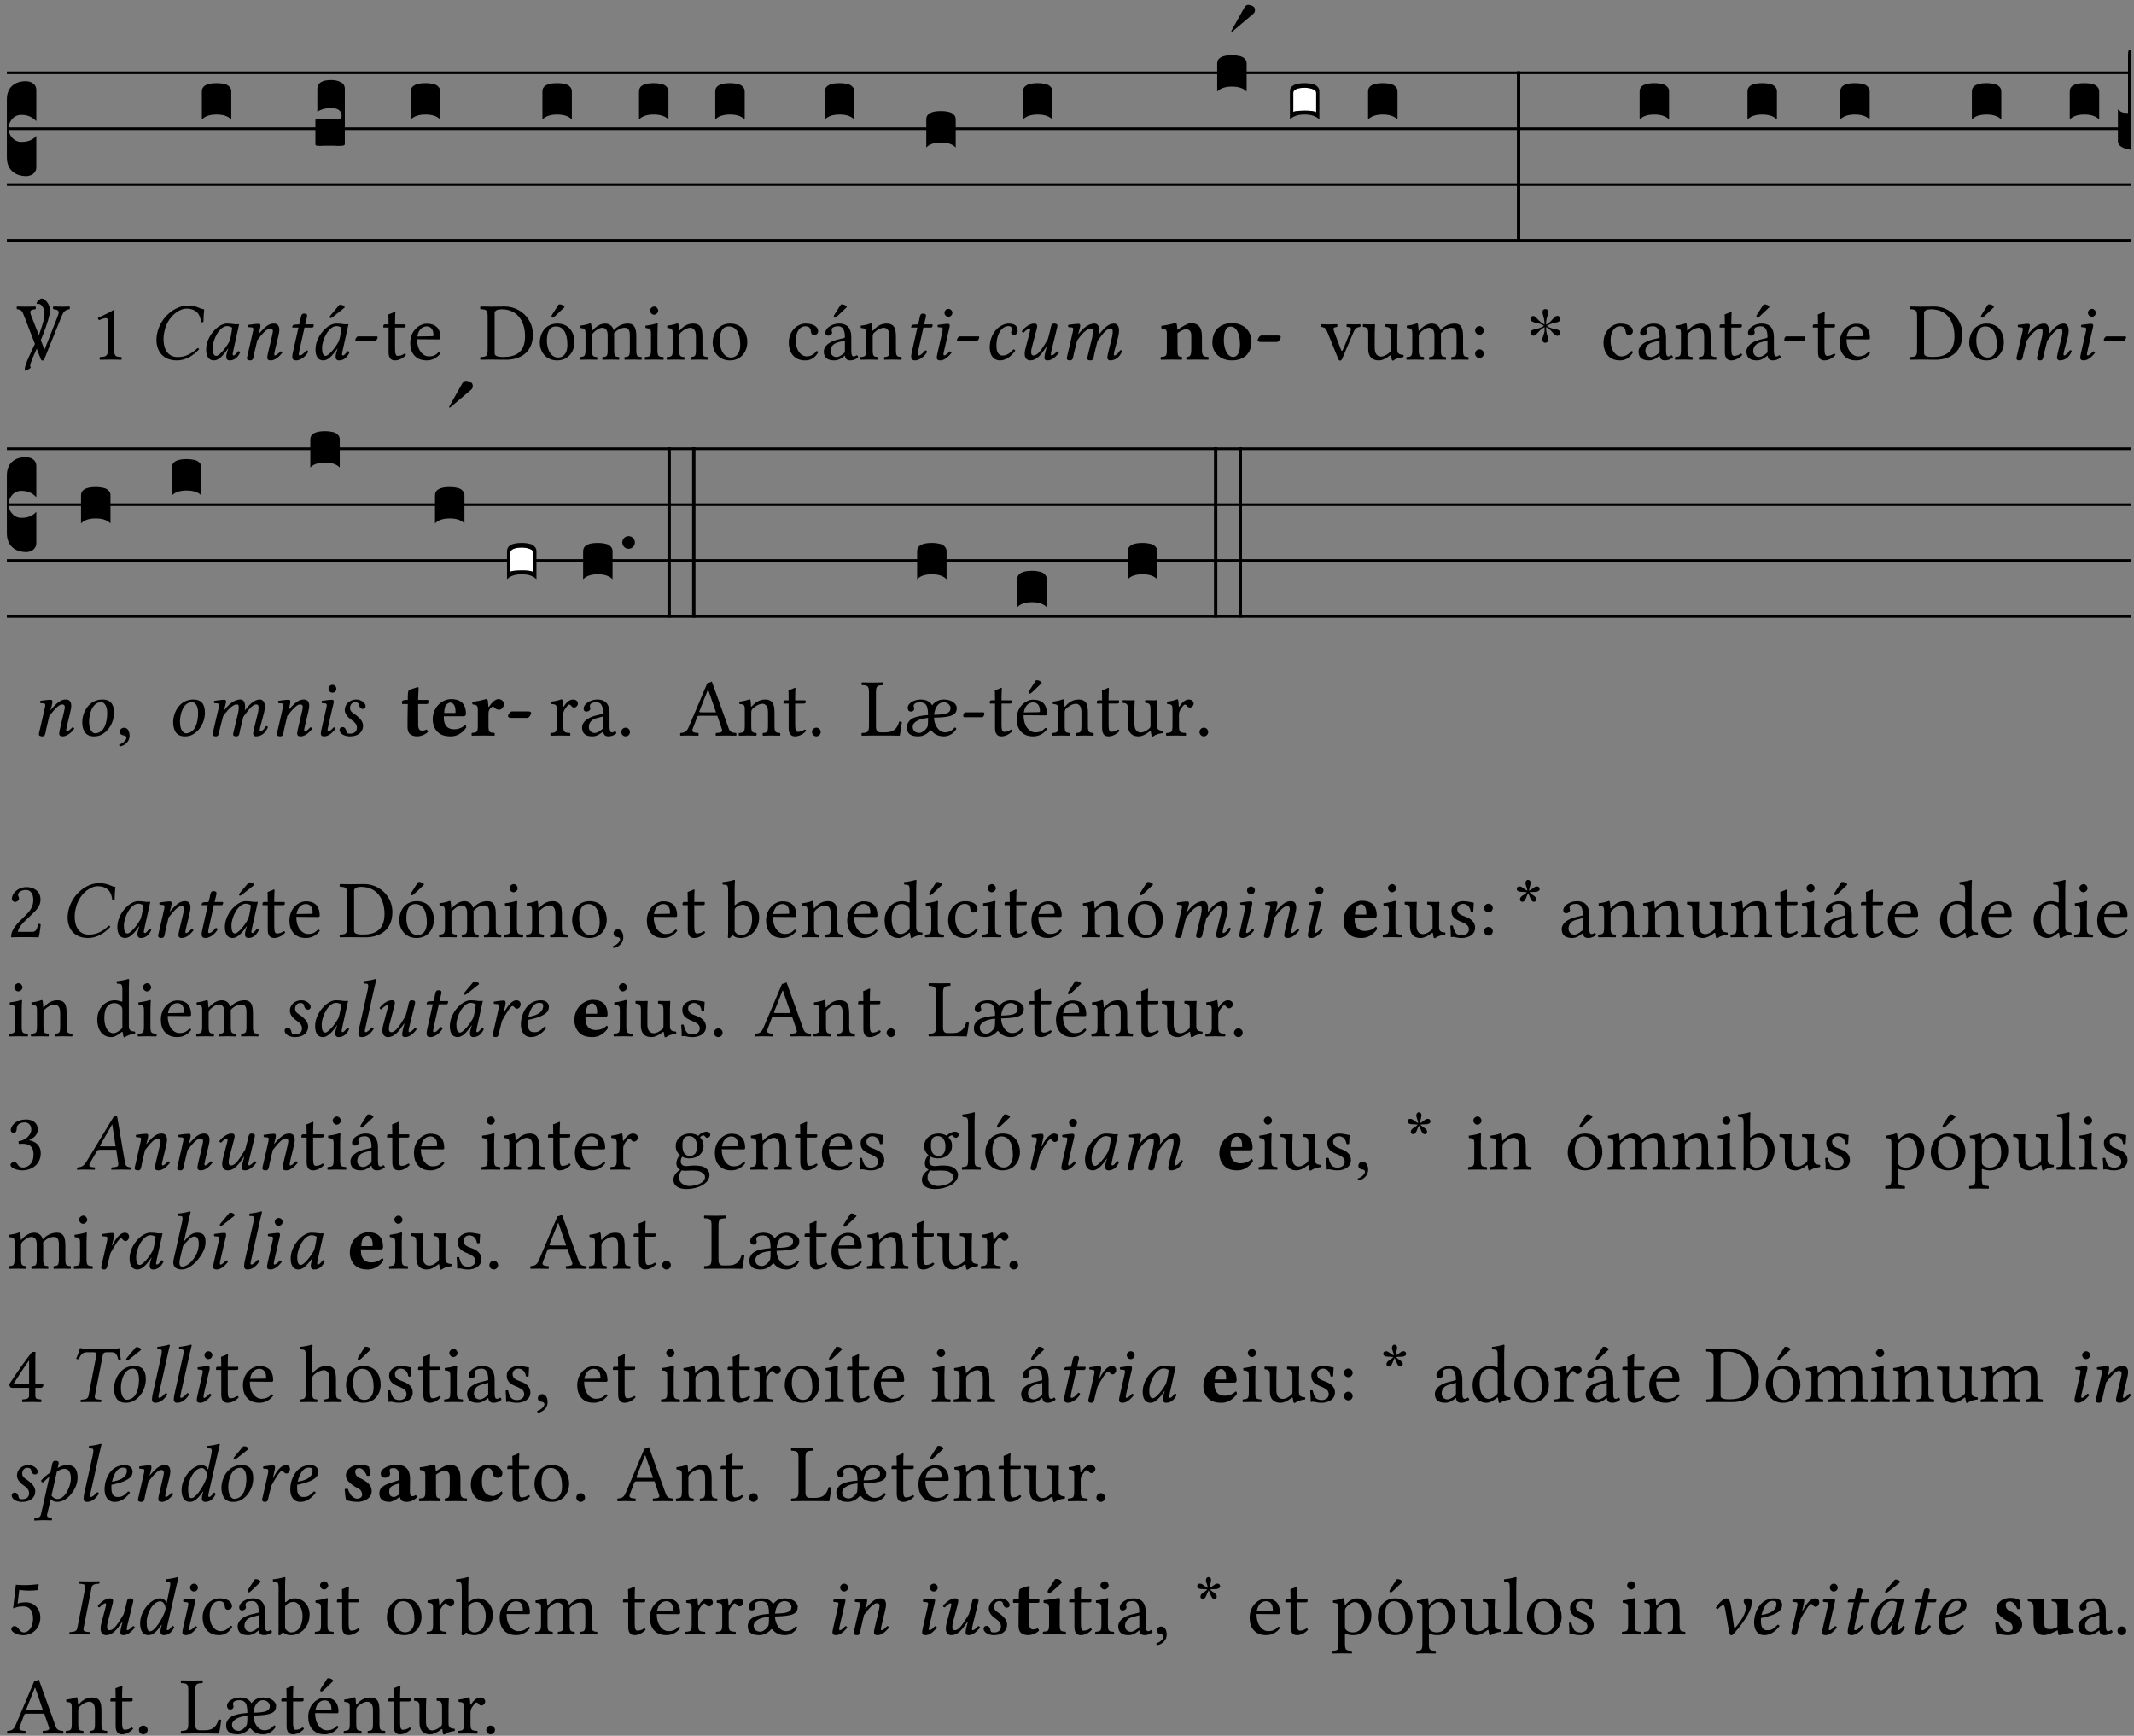 <?xml version="1.0" encoding="UTF-8" standalone="no"?>
<!DOCTYPE svg PUBLIC "-//W3C//DTD SVG 1.1//EN" "http://www.w3.org/Graphics/SVG/1.1/DTD/svg11.dtd">
<svg xmlns="http://www.w3.org/2000/svg" xmlns:xlink="http://www.w3.org/1999/xlink" version="1.1" width="311pt" height="253pt" viewBox="0 0 311 253">
<rect x="0" y="0" width="311" height="253" fill="#808080" stroke="none"/>
<g enable-background="new">
<clipPath id="cp0">
<path transform="matrix(1,0,0,-1,-71,5598)" d="M 0 0 L 453.543 0 L 453.543 5669.291 L 0 5669.291 Z "/>
</clipPath>
<g clip-path="url(#cp0)">
<path transform="matrix(1,0,0,-1,1,10.613)" stroke-width=".388" stroke-linecap="butt" stroke-miterlimit="10" stroke-linejoin="miter" fill="none" stroke="#000000" d="M 0 0 L 309.543 0 "/>
<path transform="matrix(1,0,0,-1,1,18.753)" stroke-width=".388" stroke-linecap="butt" stroke-miterlimit="10" stroke-linejoin="miter" fill="none" stroke="#000000" d="M 0 0 L 309.543 0 "/>
<path transform="matrix(1,0,0,-1,1,26.894)" stroke-width=".388" stroke-linecap="butt" stroke-miterlimit="10" stroke-linejoin="miter" fill="none" stroke="#000000" d="M 0 0 L 309.543 0 "/>
<path transform="matrix(1,0,0,-1,1,35.034)" stroke-width=".388" stroke-linecap="butt" stroke-miterlimit="10" stroke-linejoin="miter" fill="none" stroke="#000000" d="M 0 0 L 309.543 0 "/>
<symbol id="font_1_d">
<path d="M 0 .106 L 0 .432 C 0 .465 .01 .491 .029 .508 C .048 .526 .075 .535 .108 .535 C .127 .534 .141 .529 .151 .52 C .161 .511 .166 .5 .166 .486 L .166 .31 L .156 .319 C .137 .336 .112 .345 .082 .345 C .054 .345 .033 .332 .019 .306 C .013 .295 .01 .282 .01 .268 C .01 .255 .013 .242 .02 .23 C .027 .219 .035 .21 .046 .203 C .057 .196 .069 .193 .082 .193 C .113 .193 .137 .201 .156 .217 L .166 .227 L .166 .05 C .166 .039 .163 .03 .157 .023 C .152 .015 .145 .009 .136 .006 C .127 .002 .118 0 .108 0 C .075 .001 .048 .01 .029 .029 C .01 .047 0 .073 0 .106 Z "/>
</symbol>
<use xlink:href="#font_1_d" transform="matrix(25.843,0,0,-25.843,1,25.667)"/>
<symbol id="font_2_3e">
<path d="M .204 .394 C .191 .363 .174 .326 .153 .283 C .094 .157 .065 .082 .065 .058 C .065 .055 .066 .052 .067 .049 C .068 .046 .069 .044 .07 .043 C .071 .042 .072 .04 .072 .039 C .073 .037 .072 .035 .07 .034 C .061 .026 .049 .018 .034 .011 C .019 .004 .009 0 .003 0 C .001 0 0 .001 0 .002 L 0 .018 C 0 .029 .002 .042 .007 .059 C .012 .075 .019 .095 .028 .118 C .038 .141 .047 .163 .056 .182 C .065 .202 .078 .229 .093 .262 C .109 .295 .122 .322 .131 .342 C .158 .399 .174 .437 .18 .456 C .22 .567 .24 .644 .24 .686 C .24 .725 .232 .756 .217 .779 C .202 .802 .185 .814 .167 .814 C .164 .814 .16 .813 .155 .812 C .146 .817 .142 .821 .143 .824 C .147 .835 .156 .846 .17 .859 C .184 .872 .195 .879 .204 .879 L .209 .879 C .224 .879 .24 .87 .257 .852 L .266 .842 C .293 .812 .307 .775 .307 .73 C .307 .704 .298 .663 .281 .607 C .264 .551 .247 .502 .23 .459 L .204 .394 Z "/>
</symbol>
<use xlink:href="#font_2_3e" transform="matrix(11.955,0,0,-11.955,3.613,54.025)"/>
<symbol id="font_3_37">
<path d="M .449 .626 C .523 .621 .523 .594 .502 .54 L .344 .139 L .339 .139 L .18 .546 C .157 .605 .163 .619 .231 .626 C .237 .632 .237 .653 .231 .659 C .191 .658 .146 .657 .11 .657 C .073 .657 .039 .658 .006 .659 C 0 .653 .001 .632 .007 .626 C .062 .621 .069 .604 .096 .535 L .294 .023 C .3 .007 .307 0 .317 0 C .328 0 .335 .008 .341 .023 L .547 .533 C .566 .58 .583 .619 .646 .626 C .652 .632 .652 .653 .646 .659 C .616 .658 .581 .657 .558 .657 C .535 .657 .49 .658 .449 .659 C .443 .653 .443 .632 .449 .626 Z "/>
</symbol>
<symbol id="font_3_12">
<path d="M .199 .124 L .199 .471 C .199 .531 .2 .592 .202 .605 C .202 .609 .199 .61 .196 .61 C .14 .575 .088 .551 0 .51 C .001 .498 .006 .489 .015 .483 C .06 .502 .083 .508 .102 .508 C .118 .508 .122 .484 .122 .45 L .122 .124 C .122 .041 .095 .036 .025 .033 C .019 .027 .019 .006 .025 0 C .074 .001 .109 .002 .164 .002 C .211 .002 .236 .001 .286 0 C .292 .006 .292 .027 .286 .033 C .216 .036 .199 .041 .199 .124 Z "/>
</symbol>
<use xlink:href="#font_3_37" transform="matrix(11.955,0,0,-11.955,2.405,52.555)"/>
<use xlink:href="#font_3_12" transform="matrix(11.955,0,0,-11.955,14.265,52.435)"/>
<symbol id="font_4_24">
<path d="M .25 0 C .343 0 .438 .046 .52 .135 C .517 .144 .512 .15 .501 .15 C .418 .072 .346 .041 .257 .041 C .136 .041 .086 .143 .086 .259 C .086 .287 .089 .315 .095 .344 C .135 .547 .287 .631 .363 .631 C .496 .631 .536 .55 .544 .464 L .573 .468 C .574 .52 .576 .569 .582 .623 C .528 .626 .499 .668 .381 .668 C .222 .668 .046 .522 .008 .325 C .003 .3 0 .275 0 .251 C 0 .117 .075 0 .25 0 Z "/>
</symbol>
<symbol id="font_4_42">
<path d="M .332 .443 C .305 .446 .292 .449 .252 .449 C .145 .449 0 .292 0 .135 C 0 .079 .013 0 .097 0 C .15 0 .206 .055 .266 .144 L .268 .142 L .255 .1 C .248 .077 .245 .057 .245 .045 C .245 .026 .252 0 .286 0 C .348 0 .388 .04 .414 .097 C .408 .105 .404 .113 .391 .113 C .364 .076 .345 .06 .335 .06 C .332 .06 .323 .062 .323 .074 C .323 .083 .329 .111 .333 .13 L .402 .441 C .378 .441 .352 .438 .332 .443 M .282 .229 C .233 .139 .156 .055 .124 .055 C .09 .055 .08 .095 .08 .151 C .08 .257 .163 .418 .255 .418 C .276 .418 .298 .411 .317 .399 C .317 .399 .307 .293 .282 .229 Z "/>
</symbol>
<symbol id="font_4_4f">
<path d="M .344 .134 L .382 .293 C .39 .328 .395 .351 .395 .369 C .395 .429 .368 .449 .329 .449 C .277 .449 .234 .428 .142 .32 L .141 .321 L .144 .33 C .157 .367 .165 .41 .165 .424 C .165 .438 .158 .446 .145 .446 C .113 .446 .066 .44 .019 .433 C .012 .425 .014 .414 .02 .405 L .06 .402 C .072 .401 .078 .392 .078 .382 C .078 .373 .075 .359 .069 .331 L .012 .082 C .008 .062 0 .037 0 .027 C 0 .01 .011 0 .043 0 C .081 0 .08 .044 .088 .082 L .127 .248 C .19 .33 .245 .389 .281 .389 C .302 .389 .316 .384 .316 .353 C .316 .34 .309 .313 .303 .285 L .265 .125 C .257 .093 .248 .052 .248 .033 C .248 .014 .259 0 .289 0 C .337 0 .385 .034 .431 .093 C .428 .102 .422 .11 .408 .11 C .382 .08 .353 .06 .343 .06 C .335 .06 .333 .065 .333 .077 C .333 .086 .338 .108 .344 .134 Z "/>
</symbol>
<use xlink:href="#font_4_24" transform="matrix(11.955,0,0,-11.955,22.801,52.531)"/>
<use xlink:href="#font_4_42" transform="matrix(11.955,0,0,-11.955,30.046,52.531)"/>
<use xlink:href="#font_4_4f" transform="matrix(11.955,0,0,-11.955,35.988,52.531)"/>
<symbol id="font_1_40">
<path d="M .082 .205 C .101 .205 .116 .203 .128 .2 C .141 .197 .15 .191 .156 .184 C .163 .177 .166 .169 .166 .158 L .166 0 C .148 .019 .12 .028 .083 .028 C .046 .028 .018 .019 0 0 L 0 .158 C 0 .189 .027 .205 .082 .205 Z "/>
</symbol>
<use xlink:href="#font_1_40" transform="matrix(25.843,0,0,-25.843,29.419,17.423)"/>
<symbol id="font_4_55">
<path d="M .085 .439 L .032 .436 C .013 .435 .006 .427 .004 .419 C .003 .416 0 .404 0 .402 C 0 .4 .003 .4 .006 .4 L .076 .4 L .015 .128 C .007 .095 .001 .065 .001 .046 C .001 .01 .019 0 .05 0 C .094 0 .16 .041 .195 .103 C .192 .116 .185 .122 .173 .122 C .127 .07 .109 .06 .093 .06 C .09 .06 .08 .062 .08 .074 C .08 .083 .083 .103 .091 .137 L .15 .4 L .248 .4 C .26 .405 .269 .431 .258 .439 L .159 .439 L .169 .484 C .173 .502 .182 .532 .182 .544 C .182 .561 .174 .571 .142 .571 C .106 .571 .107 .526 .098 .489 L .085 .439 Z "/>
</symbol>
<symbol id="font_4_a1">
<path d="M .29 .676 L .19 .557 C .179 .544 .175 .54 .173 .529 C .171 .522 .177 .516 .184 .516 C .191 .516 .2 .52 .218 .535 L .355 .644 L .354 .655 C .336 .677 .31 .678 .304 .678 C .299 .678 .293 .677 .29 .676 M .332 .443 C .305 .446 .292 .449 .252 .449 C .145 .449 0 .292 0 .135 C 0 .079 .013 0 .097 0 C .15 0 .206 .055 .266 .144 L .268 .142 L .255 .1 C .248 .077 .245 .057 .245 .045 C .245 .026 .252 0 .286 0 C .348 0 .388 .04 .414 .097 C .408 .105 .404 .113 .391 .113 C .364 .076 .345 .06 .335 .06 C .332 .06 .323 .062 .323 .074 C .323 .083 .329 .111 .333 .13 L .402 .441 C .378 .441 .352 .438 .332 .443 M .282 .229 C .233 .139 .156 .055 .124 .055 C .09 .055 .08 .095 .08 .151 C .08 .257 .163 .418 .255 .418 C .276 .418 .298 .411 .317 .399 C .317 .399 .307 .293 .282 .229 Z "/>
</symbol>
<symbol id="font_4_e">
<path d="M .237 0 C .252 0 .272 .032 .272 .048 C .272 .055 .269 .06 .261 .06 L .032 .06 C .022 .06 0 .033 0 .017 C 0 .009 .003 0 .01 0 L .237 0 Z "/>
</symbol>
<use xlink:href="#font_4_55" transform="matrix(11.955,0,0,-11.955,42.586,52.531)"/>
<use xlink:href="#font_4_a1" transform="matrix(11.955,0,0,-11.955,45.982,52.531)"/>
<use xlink:href="#font_4_e" transform="matrix(11.955,0,0,-11.955,51.78,49.745)"/>
<symbol id="font_1_104">
<path d="M .131 0 C .126 0 .118 0 .107 .001 C .096 .001 .087 .001 .078 .001 C .07 .001 .06 .001 .049 .001 C .038 0 .031 0 .028 0 C .016 0 .008 .001 .005 .002 C .002 .003 0 .005 0 .009 L 0 .143 C 0 .149 .002 .152 .006 .152 L .01 .152 C .015 .151 .036 .151 .075 .151 L .109 .151 C .12 .151 .128 .151 .132 .151 C .137 .152 .14 .153 .143 .155 C .146 .158 .148 .162 .148 .168 C .148 .198 .128 .213 .089 .213 C .057 .213 .031 .206 .011 .192 L .011 .321 C .011 .354 .037 .371 .089 .371 C .11 .371 .128 .367 .143 .359 C .158 .352 .166 .339 .166 .321 L .166 .01 C .166 .008 .165 .006 .164 .005 C .163 .004 .161 .003 .158 .002 C .155 .001 .151 .001 .146 .001 C .142 0 .137 0 .131 0 Z "/>
</symbol>
<use xlink:href="#font_1_104" transform="matrix(25.843,0,0,-25.843,45.965,21.26)"/>
<symbol id="font_3_55">
<path d="M .018 .439 C .004 .439 0 .427 0 .419 L 0 .406 C 0 .401 .001 .4 .005 .4 L .064 .4 L .064 .099 C .064 .028 .095 0 .141 0 C .187 0 .237 .022 .276 .066 C .274 .076 .268 .082 .258 .083 C .232 .063 .202 .055 .176 .055 C .149 .055 .143 .085 .143 .147 L .143 .4 L .247 .4 C .257 .4 .271 .404 .271 .413 L .271 .433 C .271 .437 .268 .439 .263 .439 L .143 .439 L .143 .478 C .143 .543 .147 .583 .147 .583 C .147 .589 .144 .591 .139 .591 C .134 .591 .126 .587 .117 .582 C .105 .576 .095 .572 .083 .568 C .071 .565 .061 .561 .061 .555 C .061 .543 .064 .55 .064 .439 L .018 .439 Z "/>
</symbol>
<symbol id="font_3_46">
<path d="M .087 .292 C .106 .405 .176 .414 .2 .414 C .238 .414 .283 .393 .283 .309 C .283 .3 .279 .295 .268 .295 L .087 .292 M .349 .103 C .312 .065 .283 .049 .225 .049 C .189 .049 .147 .07 .116 .121 C .096 .154 .084 .2 .084 .258 L .35 .256 C .362 .256 .369 .262 .369 .273 C .369 .357 .339 .447 .2 .447 C .113 .447 0 .364 0 .212 C 0 .156 .014 .102 .047 .064 C .081 .024 .128 0 .2 0 C .276 0 .33 .035 .37 .087 C .367 .097 .361 .102 .349 .103 Z "/>
</symbol>
<use xlink:href="#font_3_55" transform="matrix(11.955,0,0,-11.955,55.865,52.531)"/>
<use xlink:href="#font_3_46" transform="matrix(11.955,0,0,-11.955,59.786,52.531)"/>
<use xlink:href="#font_1_40" transform="matrix(25.843,0,0,-25.843,59.871,17.423)"/>
<symbol id="font_3_25">
<path d="M .178 .086 L .178 .566 C .178 .601 .213 .615 .262 .615 C .478 .615 .549 .44 .549 .286 C .549 .084 .428 .034 .287 .034 C .189 .034 .178 .054 .178 .086 M .135 .647 C .099 .647 .046 .648 .006 .649 C 0 .643 0 .622 .006 .616 C .076 .613 .093 .608 .093 .525 L .093 .124 C .093 .041 .076 .036 .006 .033 C 0 .027 0 .006 .006 0 C .045 .001 .098 .002 .136 .002 C .173 .002 .215 0 .318 0 C .459 0 .645 .064 .645 .31 C .645 .496 .492 .649 .3 .649 C .229 .649 .174 .647 .135 .647 Z "/>
</symbol>
<symbol id="font_3_b3">
<path d="M .229 .681 L .153 .562 C .145 .549 .142 .545 .142 .534 C .142 .527 .149 .521 .156 .521 C .163 .521 .171 .525 .186 .54 L .301 .649 L .298 .66 C .275 .682 .249 .683 .243 .683 C .238 .683 .232 .682 .229 .681 M 0 .215 C 0 .113 .068 0 .21 0 C .274 0 .322 .022 .356 .056 C .401 .099 .422 .162 .422 .224 C .422 .328 .365 .449 .212 .449 C .146 .449 .091 .422 .055 .379 C .019 .336 0 .278 0 .215 M .197 .414 C .283 .414 .336 .336 .336 .192 C .336 .066 .271 .035 .224 .035 C .12 .035 .086 .161 .086 .238 C .086 .325 .107 .414 .197 .414 Z "/>
</symbol>
<use xlink:href="#font_3_25" transform="matrix(11.955,0,0,-11.955,69.957,52.435)"/>
<use xlink:href="#font_3_b3" transform="matrix(11.955,0,0,-11.955,78.673,52.531)"/>
<use xlink:href="#font_1_40" transform="matrix(25.843,0,0,-25.843,79.05,17.423)"/>
<symbol id="font_3_4e">
<path d="M .15 .36 C .148 .389 .146 .425 .142 .436 C .139 .44 .138 .444 .13 .444 C .102 .433 .076 .424 .007 .415 C .005 .409 .007 .393 .009 .387 C .063 .382 .074 .377 .074 .319 L .074 .124 C .074 .042 .061 .037 .006 .033 C 0 .027 0 .006 .006 0 C .036 .001 .074 .002 .114 .002 C .154 .002 .184 .001 .214 0 C .22 .006 .22 .027 .214 .033 C .164 .038 .153 .042 .153 .124 L .153 .288 C .153 .309 .162 .321 .17 .33 C .209 .368 .247 .389 .278 .389 C .316 .389 .344 .365 .344 .298 L .344 .124 C .344 .042 .336 .037 .282 .033 C .277 .027 .277 .006 .282 0 C .307 .001 .344 .002 .384 .002 C .424 .002 .457 .001 .482 0 C .487 .006 .487 .027 .482 .033 C .432 .037 .423 .042 .423 .124 L .423 .283 C .423 .297 .423 .311 .422 .323 C .47 .376 .515 .389 .554 .389 C .592 .389 .614 .367 .614 .3 L .614 .124 C .614 .042 .604 .037 .552 .033 C .547 .027 .547 .006 .552 0 C .577 .001 .614 .002 .654 .002 C .694 .002 .729 .001 .757 0 C .762 .006 .762 .027 .757 .033 C .702 .037 .693 .042 .693 .124 L .693 .282 C .693 .371 .678 .441 .59 .441 C .538 .441 .477 .422 .425 .367 C .422 .364 .416 .359 .414 .367 C .404 .408 .366 .441 .314 .441 C .256 .441 .203 .406 .162 .36 C .157 .354 .15 .348 .15 .36 Z "/>
</symbol>
<symbol id="font_3_4a">
<path d="M .066 .601 C .066 .575 .09 .549 .114 .549 C .142 .549 .166 .575 .166 .597 C .166 .621 .145 .649 .118 .649 C .094 .649 .066 .625 .066 .601 M .157 .124 L .157 .323 C .157 .373 .161 .437 .161 .437 C .161 .441 .156 .444 .148 .444 C .119 .433 .08 .424 .011 .415 C .009 .409 .011 .393 .013 .387 C .067 .381 .078 .376 .078 .319 L .078 .124 C .078 .041 .067 .038 .006 .033 C 0 .027 0 .006 .006 0 C .039 .001 .078 .002 .118 .002 C .158 .002 .196 .001 .229 0 C .235 .006 .235 .027 .229 .033 C .168 .037 .157 .041 .157 .124 Z "/>
</symbol>
<use xlink:href="#font_3_4e" transform="matrix(11.955,0,0,-11.955,84.447,52.435)"/>
<use xlink:href="#font_3_4a" transform="matrix(11.955,0,0,-11.955,93.939,52.435)"/>
<use xlink:href="#font_1_40" transform="matrix(25.843,0,0,-25.843,93.128,17.423)"/>
<symbol id="font_3_4f">
<path d="M .164 .36 C .157 .353 .152 .35 .152 .36 C .151 .387 .148 .425 .144 .436 C .141 .44 .14 .444 .132 .444 C .104 .433 .078 .424 .009 .415 C .007 .409 .009 .393 .011 .387 C .065 .382 .076 .377 .076 .319 L .076 .124 C .076 .042 .066 .038 .006 .033 C 0 .027 0 .006 .006 0 C .036 .001 .076 .002 .116 .002 C .156 .002 .186 .001 .216 0 C .222 .006 .222 .027 .216 .033 C .165 .038 .155 .042 .155 .124 L .155 .288 C .155 .309 .164 .321 .172 .33 C .21 .367 .255 .389 .294 .389 C .314 .389 .335 .376 .347 .353 C .357 .333 .359 .306 .359 .276 L .359 .124 C .359 .042 .349 .038 .297 .033 C .292 .027 .292 .006 .297 0 C .327 .001 .359 .002 .399 .002 C .439 .002 .475 .001 .505 0 C .51 .006 .51 .027 .505 .033 C .449 .038 .438 .042 .438 .124 L .438 .273 C .438 .328 .434 .376 .411 .407 C .394 .429 .363 .441 .328 .441 C .279 .441 .223 .428 .164 .36 Z "/>
</symbol>
<symbol id="font_3_50">
<path d="M 0 .215 C 0 .113 .068 0 .21 0 C .274 0 .322 .022 .356 .056 C .401 .099 .422 .162 .422 .224 C .422 .328 .365 .449 .212 .449 C .146 .449 .091 .422 .055 .379 C .019 .336 0 .278 0 .215 M .197 .414 C .283 .414 .336 .336 .336 .192 C .336 .066 .271 .035 .224 .035 C .12 .035 .086 .161 .086 .238 C .086 .325 .107 .414 .197 .414 Z "/>
</symbol>
<use xlink:href="#font_3_4f" transform="matrix(11.955,0,0,-11.955,97.132,52.435)"/>
<use xlink:href="#font_3_50" transform="matrix(11.955,0,0,-11.955,103.863,52.531)"/>
<use xlink:href="#font_1_40" transform="matrix(25.843,0,0,-25.843,104.24,17.423)"/>
<symbol id="font_3_44">
<path d="M .361 .101 C .357 .11 .349 .114 .34 .115 C .306 .071 .263 .049 .22 .049 C .147 .049 .086 .123 .086 .24 C .086 .35 .134 .416 .2 .416 C .259 .416 .267 .381 .271 .346 C .274 .319 .288 .31 .309 .31 C .33 .31 .358 .323 .358 .354 C .358 .409 .301 .449 .205 .449 C .106 .449 0 .36 0 .218 C 0 .089 .072 0 .198 0 C .258 0 .311 .019 .361 .101 Z "/>
</symbol>
<symbol id="font_3_a1">
<path d="M .208 .681 L .132 .562 C .124 .549 .121 .545 .121 .534 C .121 .527 .128 .521 .135 .521 C .142 .521 .15 .525 .165 .54 L .28 .649 L .277 .66 C .254 .682 .228 .683 .222 .683 C .217 .683 .211 .682 .208 .681 M .257 .243 L .257 .111 C .257 .098 .251 .091 .243 .085 C .217 .064 .183 .041 .155 .041 C .105 .041 .083 .081 .083 .112 C .083 .157 .104 .203 .178 .222 L .257 .243 M .257 .058 C .263 .027 .273 0 .324 0 C .362 0 .398 .017 .419 .037 C .417 .049 .413 .057 .402 .064 C .394 .057 .377 .048 .365 .048 C .336 .048 .335 .087 .335 .133 L .335 .28 C .335 .422 .257 .449 .184 .449 C .102 .449 .019 .395 .019 .338 C .019 .314 .031 .302 .054 .302 C .083 .302 .101 .323 .101 .336 C .101 .343 .1 .35 .098 .354 C .097 .357 .096 .363 .096 .374 C .096 .405 .138 .416 .176 .416 C .21 .416 .257 .399 .257 .286 C .257 .279 .254 .275 .251 .274 L .165 .253 C .069 .229 0 .176 0 .108 C 0 .026 .056 0 .126 0 C .16 0 .191 .008 .235 .042 L .255 .058 L .257 .058 Z "/>
</symbol>
<use xlink:href="#font_3_44" transform="matrix(11.955,0,0,-11.955,114.954,52.531)"/>
<use xlink:href="#font_3_a1" transform="matrix(11.955,0,0,-11.955,120.059,52.531)"/>
<use xlink:href="#font_3_4f" transform="matrix(11.955,0,0,-11.955,125.331,52.435)"/>
<use xlink:href="#font_1_40" transform="matrix(25.843,0,0,-25.843,120.215,17.423)"/>
<symbol id="font_4_4a">
<path d="M .094 .58 C .094 .554 .116 .532 .142 .532 C .168 .532 .19 .554 .19 .58 C .19 .606 .168 .628 .142 .628 C .116 .628 .094 .606 .094 .58 M .138 .33 C .147 .369 .158 .407 .158 .424 C .158 .438 .151 .446 .138 .446 C .106 .446 .061 .439 .014 .433 C .007 .425 .009 .414 .015 .405 L .055 .402 C .067 .401 .073 .392 .073 .382 C .073 .372 .07 .359 .064 .331 L .017 .125 C .01 .093 0 .052 0 .033 C 0 .014 .011 0 .041 0 C .089 0 .134 .034 .18 .093 C .177 .102 .171 .11 .157 .11 C .131 .08 .102 .06 .092 .06 C .084 .06 .082 .065 .082 .077 C .082 .086 .087 .108 .093 .134 L .138 .33 Z "/>
</symbol>
<use xlink:href="#font_4_55" transform="matrix(11.955,0,0,-11.955,132.779,52.531)"/>
<use xlink:href="#font_4_4a" transform="matrix(11.955,0,0,-11.955,136.521,52.531)"/>
<use xlink:href="#font_4_e" transform="matrix(11.955,0,0,-11.955,139.462,49.745)"/>
<use xlink:href="#font_1_40" transform="matrix(25.843,0,0,-25.843,134.992,21.492)"/>
<symbol id="font_4_44">
<path d="M .126 0 C .198 0 .263 .051 .311 .118 C .308 .128 .298 .135 .289 .135 C .25 .091 .21 .059 .157 .059 C .14 .059 .121 .063 .107 .082 C .092 .101 .082 .12 .082 .181 C .082 .33 .152 .418 .229 .418 C .243 .418 .271 .413 .271 .38 C .271 .374 .269 .366 .266 .361 C .263 .356 .261 .346 .261 .34 C .261 .324 .271 .308 .288 .308 C .315 .308 .34 .328 .34 .353 C .34 .392 .336 .449 .228 .449 C .188 .449 .123 .422 .082 .378 C .033 .326 0 .248 0 .159 C 0 .125 .006 .08 .03 .048 C .05 .019 .085 0 .126 0 Z "/>
</symbol>
<symbol id="font_4_56">
<path d="M .421 .362 C .424 .379 .434 .41 .434 .422 C .434 .439 .424 .449 .392 .449 C .354 .449 .356 .405 .346 .367 L .317 .257 C .243 .131 .194 .06 .144 .06 C .126 .06 .114 .07 .114 .097 C .114 .113 .116 .134 .123 .161 L .166 .324 C .174 .356 .187 .397 .187 .416 C .187 .435 .181 .449 .151 .449 C .103 .449 .046 .415 0 .356 C .003 .347 .009 .339 .023 .339 C .049 .369 .082 .389 .092 .389 C .099 .389 .102 .384 .102 .372 C .102 .363 .096 .341 .089 .315 L .045 .147 C .038 .121 .035 .099 .035 .08 C .035 .023 .067 0 .102 0 C .18 0 .23 .062 .301 .166 L .304 .164 L .293 .125 C .284 .093 .276 .052 .276 .033 C .276 .014 .283 0 .313 0 C .361 0 .406 .034 .452 .093 C .449 .102 .443 .11 .429 .11 C .403 .08 .374 .06 .364 .06 C .357 .06 .354 .065 .354 .077 C .354 .086 .359 .108 .365 .134 L .421 .362 Z "/>
</symbol>
<symbol id="font_4_4e">
<path d="M .07 .331 L .012 .082 C .008 .062 0 .037 0 .027 C 0 .01 .009 0 .041 0 C .079 0 .077 .044 .086 .082 L .127 .243 C .205 .356 .261 .389 .293 .389 C .313 .389 .319 .382 .319 .352 C .319 .34 .318 .316 .311 .285 L .262 .082 C .258 .061 .25 .037 .25 .027 C .25 .01 .259 0 .291 0 C .329 0 .328 .044 .336 .082 L .375 .239 C .46 .358 .499 .389 .531 .389 C .55 .389 .56 .382 .56 .352 C .56 .341 .559 .312 .551 .281 L .512 .124 C .501 .082 .494 .042 .494 .033 C .494 .013 .512 0 .526 0 C .585 0 .64 .029 .674 .111 C .672 .12 .665 .125 .652 .125 C .628 .087 .6 .06 .582 .06 C .576 .06 .574 .066 .574 .071 C .574 .074 .577 .099 .58 .111 L .627 .289 C .633 .312 .637 .343 .637 .362 C .637 .425 .607 .449 .576 .449 C .505 .449 .45 .388 .392 .315 C .395 .331 .396 .349 .396 .362 C .396 .432 .366 .449 .338 .449 C .266 .449 .201 .396 .142 .32 L .14 .321 L .142 .33 C .152 .369 .164 .407 .164 .424 C .164 .438 .157 .446 .144 .446 C .112 .446 .067 .439 .02 .433 C .013 .425 .015 .414 .021 .405 L .061 .402 C .073 .401 .079 .392 .079 .382 C .079 .372 .076 .359 .07 .331 Z "/>
</symbol>
<use xlink:href="#font_4_44" transform="matrix(11.955,0,0,-11.955,144.24,52.531)"/>
<use xlink:href="#font_4_56" transform="matrix(11.955,0,0,-11.955,148.915,52.531)"/>
<use xlink:href="#font_4_4e" transform="matrix(11.955,0,0,-11.955,155.466,52.531)"/>
<use xlink:href="#font_1_40" transform="matrix(25.843,0,0,-25.843,149.083,17.423)"/>
<symbol id="font_5_4f">
<path d="M .208 .124 L .208 .323 L .208 .325 C .247 .352 .288 .372 .306 .372 C .346 .372 .376 .354 .376 .297 L .376 .13 C .376 .046 .36 .037 .319 .034 C .313 .028 .313 .006 .319 0 C .361 .001 .393 .002 .441 .002 C .496 .002 .54 .001 .583 0 C .589 .006 .589 .028 .583 .034 C .522 .037 .506 .046 .506 .13 L .506 .286 C .506 .396 .459 .446 .373 .446 C .332 .446 .261 .401 .206 .364 C .204 .399 .2 .429 .2 .429 C .199 .441 .191 .446 .177 .446 C .14 .436 .08 .422 .011 .413 C .009 .407 .011 .387 .013 .381 C .067 .375 .078 .368 .078 .311 L .078 .124 C .078 .041 .067 .039 .006 .034 C 0 .028 0 .006 .006 0 C .048 .001 .089 .002 .143 .002 C .188 .002 .217 .001 .26 0 C .266 .006 .266 .028 .26 .034 C .218 .038 .208 .041 .208 .124 Z "/>
</symbol>
<symbol id="font_5_50">
<path d="M .223 .412 C .291 .412 .337 .331 .337 .194 C .337 .073 .29 .042 .254 .042 C .172 .042 .14 .165 .14 .239 C .14 .331 .156 .412 .223 .412 M 0 .217 C 0 .086 .103 0 .238 0 C .308 0 .367 .02 .409 .057 C .459 .102 .477 .17 .477 .226 C .477 .356 .387 .454 .239 .454 C .156 .454 .094 .425 .054 .38 C .016 .336 0 .276 0 .217 Z "/>
</symbol>
<symbol id="font_5_e">
<path d="M .235 0 C .258 0 .282 .045 .282 .058 C .282 .069 .274 .079 .246 .079 L .046 .079 C .025 .079 0 .038 0 .021 C 0 .01 .013 0 .037 0 L .235 0 Z "/>
</symbol>
<use xlink:href="#font_5_4f" transform="matrix(11.955,0,0,-11.955,169.116,52.435)"/>
<use xlink:href="#font_5_50" transform="matrix(11.955,0,0,-11.955,176.684,52.531)"/>
<use xlink:href="#font_5_e" transform="matrix(11.955,0,0,-11.955,183.283,49.841)"/>
<symbol id="font_1_3">
<path d="M .095 .151 C .099 .151 .103 .15 .107 .149 C .111 .148 .115 .146 .12 .144 C .129 .139 .133 .132 .133 .122 C .133 .113 .13 .106 .124 .101 L .006 .001 C .003 0 .002 0 .001 0 C 0 0 0 .002 0 .005 L .073 .135 C .079 .146 .086 .151 .095 .151 Z "/>
</symbol>
<use xlink:href="#font_1_40" transform="matrix(25.843,0,0,-25.843,177.39,13.352)"/>
<use xlink:href="#font_1_3" transform="matrix(25.843,0,0,-25.843,179.458,4.611)"/>
<symbol id="font_6_10">
<path d="M .064 .138 C .082 .138 .097 .135 .11 .13 C .123 .125 .129 .119 .129 .11 L .129 0 C .119 .006 .097 .009 .064 .009 C .025 .008 .004 .006 0 .001 L 0 .11 C 0 .116 .003 .121 .009 .125 C .015 .13 .023 .133 .032 .135 C .041 .137 .052 .138 .064 .138 Z "/>
</symbol>
<use xlink:href="#font_6_10" transform="matrix(25.843,0,0,-25.843,188.48,16.363)" fill="#ffffff"/>
<symbol id="font_7_10">
<path d="M .082 .205 C .101 .205 .116 .203 .128 .2 C .141 .197 .15 .191 .156 .184 C .163 .177 .166 .169 .166 .158 L .166 0 C .148 .019 .12 .028 .083 .028 C .046 .028 .018 .019 0 0 L 0 .158 C 0 .189 .027 .205 .082 .205 M .083 .179 C .065 .179 .05 .177 .037 .172 C .025 .167 .019 .16 .019 .151 L .019 .042 C .023 .047 .044 .049 .083 .05 C .116 .05 .138 .047 .148 .041 L .148 .151 C .148 .16 .142 .166 .129 .171 C .116 .176 .101 .179 .083 .179 Z "/>
</symbol>
<use xlink:href="#font_7_10" transform="matrix(25.843,0,0,-25.843,187.989,17.423)"/>
<symbol id="font_3_57">
<path d="M .32 .41 C .374 .406 .379 .393 .358 .343 L .278 .147 C .261 .107 .256 .108 .241 .15 L .168 .343 C .151 .391 .146 .403 .2 .41 C .206 .416 .206 .437 .2 .443 C .167 .442 .132 .441 .099 .441 C .066 .441 .036 .442 .006 .443 C 0 .437 0 .416 .006 .41 C .059 .403 .066 .387 .086 .337 L .214 .021 C .22 .006 .226 0 .239 0 C .249 0 .255 .006 .263 .023 L .396 .336 C .415 .379 .426 .405 .482 .41 C .488 .416 .488 .437 .482 .443 C .462 .442 .438 .441 .412 .441 C .379 .441 .345 .442 .32 .443 C .314 .437 .314 .416 .32 .41 Z "/>
</symbol>
<symbol id="font_3_56">
<path d="M .197 .003 C .236 .003 .283 .023 .332 .063 C .337 .067 .346 .069 .347 .062 C .349 .036 .358 .003 .358 .003 C .366 0 .37 0 .377 .003 C .399 .021 .434 .036 .495 .043 C .501 .049 .501 .064 .495 .07 C .431 .075 .422 .094 .422 .143 L .422 .335 C .422 .365 .426 .438 .426 .438 C .426 .441 .423 .444 .418 .444 C .413 .443 .398 .442 .383 .442 C .351 .442 .315 .443 .281 .444 C .275 .438 .275 .417 .281 .411 C .33 .408 .343 .396 .343 .33 L .343 .137 C .343 .118 .341 .11 .327 .098 C .29 .066 .252 .05 .227 .05 C .197 .05 .147 .064 .147 .153 L .147 .335 C .147 .365 .151 .438 .151 .438 C .151 .441 .148 .444 .143 .444 C .138 .443 .123 .442 .108 .442 C .076 .442 .04 .443 .006 .444 C 0 .438 0 .417 .006 .411 C .054 .407 .068 .396 .068 .331 L .068 .139 C .068 .07 .098 .003 .197 .003 Z "/>
</symbol>
<symbol id="font_3_1b">
<path d="M 0 .336 C 0 .307 .024 .283 .053 .283 C .082 .283 .106 .307 .106 .336 C .106 .365 .082 .389 .053 .389 C .024 .389 0 .365 0 .336 M 0 .053 C 0 .024 .024 0 .053 0 C .082 0 .106 .024 .106 .053 C .106 .082 .082 .106 .053 .106 C .024 .106 0 .082 0 .053 Z "/>
</symbol>
<use xlink:href="#font_3_57" transform="matrix(11.955,0,0,-11.955,192.467,52.555)"/>
<use xlink:href="#font_3_56" transform="matrix(11.955,0,0,-11.955,198.588,52.567)"/>
<use xlink:href="#font_3_4e" transform="matrix(11.955,0,0,-11.955,204.936,52.435)"/>
<use xlink:href="#font_3_1b" transform="matrix(11.955,0,0,-11.955,214.978,52.184)"/>
<use xlink:href="#font_1_40" transform="matrix(25.843,0,0,-25.843,199.377,17.423)"/>
<symbol id="font_2_25">
<path d="M .172 .184 L .172 .191 C .145 .174 .128 .162 .12 .155 C .113 .149 .099 .134 .078 .11 C .064 .094 .05 .086 .036 .086 C .014 .089 .002 .101 0 .121 C 0 .14 .013 .154 .039 .161 C .046 .163 .053 .165 .062 .166 C .097 .173 .128 .184 .154 .199 C .157 .201 .161 .203 .165 .206 L .154 .213 C .135 .226 .107 .236 .068 .243 C .024 .251 .001 .267 0 .29 C 0 .307 .008 .319 .023 .324 C .027 .325 .031 .326 .034 .326 C .048 .326 .064 .315 .082 .294 C .11 .263 .139 .24 .168 .223 L .172 .221 L .172 .234 C .172 .261 .167 .292 .157 .325 C .15 .348 .147 .365 .147 .376 C .147 .393 .155 .404 .171 .409 C .174 .41 .178 .411 .182 .411 C .199 .411 .21 .403 .216 .387 C .217 .383 .218 .379 .218 .374 C .218 .365 .215 .349 .208 .328 C .197 .296 .191 .268 .191 .245 L .191 .219 L .198 .223 C .221 .236 .245 .257 .27 .287 C .293 .314 .312 .328 .326 .328 C .345 .328 .356 .319 .361 .301 C .362 .297 .362 .293 .362 .289 C .362 .27 .352 .257 .331 .251 C .325 .25 .318 .248 .311 .247 C .277 .242 .244 .23 .213 .213 L .199 .205 L .207 .2 C .234 .183 .267 .172 .304 .166 C .338 .161 .357 .15 .362 .134 L .363 .122 C .363 .101 .354 .089 .336 .086 L .328 .085 C .311 .085 .291 .099 .268 .128 C .242 .159 .219 .179 .198 .188 L .191 .191 L .191 .184 C .191 .145 .198 .108 .211 .072 C .216 .058 .219 .047 .219 .04 C .219 .023 .211 .01 .195 .003 C .19 .001 .185 0 .18 0 C .165 0 .154 .008 .148 .023 C .146 .028 .145 .032 .145 .037 C .145 .049 .149 .064 .156 .083 C .167 .113 .173 .138 .173 .158 L .173 .167 L .172 .184 Z "/>
</symbol>
<use xlink:href="#font_2_25" transform="matrix(11.955,0,0,-11.955,223.037,49.96)"/>
<symbol id="font_1_26">
<path d="M 0 .96 L .019 .96 L .019 0 L 0 0 L 0 .96 Z "/>
</symbol>
<use xlink:href="#font_1_26" transform="matrix(25.843,0,0,-25.843,221.064,35.203)"/>
<symbol id="font_3_42">
<path d="M .257 .243 L .257 .111 C .257 .098 .251 .091 .243 .085 C .217 .064 .183 .041 .155 .041 C .105 .041 .083 .081 .083 .112 C .083 .157 .104 .203 .178 .222 L .257 .243 M .257 .058 C .263 .027 .273 0 .324 0 C .362 0 .398 .017 .419 .037 C .417 .049 .413 .057 .402 .064 C .394 .057 .377 .048 .365 .048 C .336 .048 .335 .087 .335 .133 L .335 .28 C .335 .422 .257 .449 .184 .449 C .102 .449 .019 .395 .019 .338 C .019 .314 .031 .302 .054 .302 C .083 .302 .101 .323 .101 .336 C .101 .343 .1 .35 .098 .354 C .097 .357 .096 .363 .096 .374 C .096 .405 .138 .416 .176 .416 C .21 .416 .257 .399 .257 .286 C .257 .279 .254 .275 .251 .274 L .165 .253 C .069 .229 0 .176 0 .108 C 0 .026 .056 0 .126 0 C .16 0 .191 .008 .235 .042 L .255 .058 L .257 .058 Z "/>
</symbol>
<use xlink:href="#font_3_44" transform="matrix(11.955,0,0,-11.955,233.69,52.531)"/>
<use xlink:href="#font_3_42" transform="matrix(11.955,0,0,-11.955,238.795,52.531)"/>
<use xlink:href="#font_1_40" transform="matrix(25.843,0,0,-25.843,238.952,17.423)"/>
<symbol id="font_3_e">
<path d="M .231 0 C .244 0 .258 .028 .258 .04 C .258 .05 .254 .06 .244 .06 L .025 .06 C .013 .06 0 .037 0 .019 C 0 .009 .006 0 .015 0 L .231 0 Z "/>
</symbol>
<use xlink:href="#font_3_4f" transform="matrix(11.955,0,0,-11.955,244.067,52.435)"/>
<use xlink:href="#font_3_55" transform="matrix(11.955,0,0,-11.955,250.607,52.531)"/>
<use xlink:href="#font_3_a1" transform="matrix(11.955,0,0,-11.955,254.516,52.531)"/>
<use xlink:href="#font_3_e" transform="matrix(11.955,0,0,-11.955,260.027,49.745)"/>
<use xlink:href="#font_1_40" transform="matrix(25.843,0,0,-25.843,254.673,17.423)"/>
<use xlink:href="#font_3_55" transform="matrix(11.955,0,0,-11.955,264.184,52.531)"/>
<use xlink:href="#font_3_46" transform="matrix(11.955,0,0,-11.955,268.105,52.531)"/>
<use xlink:href="#font_1_40" transform="matrix(25.843,0,0,-25.843,268.19,17.423)"/>
<use xlink:href="#font_3_25" transform="matrix(11.955,0,0,-11.955,278.276,52.435)"/>
<use xlink:href="#font_3_b3" transform="matrix(11.955,0,0,-11.955,286.992,52.531)"/>
<use xlink:href="#font_1_40" transform="matrix(25.843,0,0,-25.843,287.37,17.423)"/>
<use xlink:href="#font_4_4e" transform="matrix(11.955,0,0,-11.955,293.866,52.531)"/>
<use xlink:href="#font_4_4a" transform="matrix(11.955,0,0,-11.955,303.167,52.531)"/>
<use xlink:href="#font_4_e" transform="matrix(11.955,0,0,-11.955,306.598,49.745)"/>
<symbol id="font_1_14">
<path d="M 0 .049 L 0 .228 C .006 .223 .011 .218 .016 .215 C .021 .212 .027 .21 .033 .209 C .04 .208 .048 .208 .057 .208 L .057 .535 C .057 .554 .06 .564 .065 .564 L .066 .564 C .072 .564 .075 .559 .075 .548 C .075 .543 .074 .537 .073 .53 L .073 0 C .024 .007 0 .024 0 .049 Z "/>
</symbol>
<use xlink:href="#font_1_40" transform="matrix(25.843,0,0,-25.843,301.638,17.423)"/>
<use xlink:href="#font_1_14" transform="matrix(25.843,0,0,-25.843,308.657,21.828)"/>
<path transform="matrix(1,0,0,-1,1,65.407)" stroke-width=".388" stroke-linecap="butt" stroke-miterlimit="10" stroke-linejoin="miter" fill="none" stroke="#000000" d="M 0 0 L 309.543 0 "/>
<path transform="matrix(1,0,0,-1,1,73.548)" stroke-width=".388" stroke-linecap="butt" stroke-miterlimit="10" stroke-linejoin="miter" fill="none" stroke="#000000" d="M 0 0 L 309.543 0 "/>
<path transform="matrix(1,0,0,-1,1,81.688)" stroke-width=".388" stroke-linecap="butt" stroke-miterlimit="10" stroke-linejoin="miter" fill="none" stroke="#000000" d="M 0 0 L 309.543 0 "/>
<path transform="matrix(1,0,0,-1,1,89.829)" stroke-width=".388" stroke-linecap="butt" stroke-miterlimit="10" stroke-linejoin="miter" fill="none" stroke="#000000" d="M 0 0 L 309.543 0 "/>
<use xlink:href="#font_1_d" transform="matrix(25.843,0,0,-25.843,1,80.46)"/>
<symbol id="font_4_50">
<path d="M .083 .18 C .083 .27 .122 .416 .228 .416 C .258 .416 .274 .4 .288 .372 C .301 .346 .304 .31 .304 .28 C .304 .24 .297 .154 .261 .098 C .233 .055 .192 .037 .155 .037 C .126 .037 .083 .075 .083 .18 M 0 .172 C 0 .119 .013 0 .14 0 C .172 0 .202 .004 .232 .019 C .319 .062 .387 .168 .387 .287 C .387 .359 .369 .449 .246 .449 C .079 .449 0 .292 0 .172 Z "/>
</symbol>
<use xlink:href="#font_4_4f" transform="matrix(11.955,0,0,-11.955,5.664,107.326)"/>
<use xlink:href="#font_4_50" transform="matrix(11.955,0,0,-11.955,11.988,107.326)"/>
<symbol id="font_3_d">
<path d="M .061 .228 C .03 .228 .008 .207 .008 .179 C .008 .147 .034 .138 .052 .135 C .071 .133 .088 .127 .088 .104 C .088 .083 .052 .037 0 .024 C 0 .014 .002 .007 .009 0 C .069 .011 .127 .059 .127 .129 C .127 .189 .101 .228 .061 .228 Z "/>
</symbol>
<use xlink:href="#font_3_d" transform="matrix(11.955,0,0,-11.955,17.368,108.796)"/>
<use xlink:href="#font_1_40" transform="matrix(25.843,0,0,-25.843,11.809,76.287)"/>
<use xlink:href="#font_4_50" transform="matrix(11.955,0,0,-11.955,25.236,107.326)"/>
<use xlink:href="#font_4_4e" transform="matrix(11.955,0,0,-11.955,30.986,107.326)"/>
<use xlink:href="#font_1_40" transform="matrix(25.843,0,0,-25.843,25.057,72.217)"/>
<symbol id="font_4_54">
<path d="M .115 0 L .13 0 C .228 0 .287 .054 .287 .128 C .287 .175 .26 .221 .168 .282 C .138 .302 .128 .32 .128 .345 C .128 .38 .148 .416 .191 .416 C .216 .416 .233 .408 .236 .387 C .239 .363 .256 .335 .282 .335 C .31 .335 .318 .353 .318 .369 C .318 .405 .266 .449 .204 .449 C .117 .449 .064 .385 .064 .324 C .064 .284 .086 .241 .151 .197 C .204 .161 .212 .128 .212 .107 C .212 .052 .172 .033 .127 .033 C .101 .033 .087 .038 .084 .06 C .081 .083 .067 .113 .037 .113 C .008 .113 0 .089 0 .078 C 0 .041 .046 .004 .115 0 Z "/>
</symbol>
<use xlink:href="#font_4_4f" transform="matrix(11.955,0,0,-11.955,40.346,107.326)"/>
<use xlink:href="#font_4_4a" transform="matrix(11.955,0,0,-11.955,46.754,107.326)"/>
<use xlink:href="#font_4_54" transform="matrix(11.955,0,0,-11.955,49.48,107.326)"/>
<use xlink:href="#font_1_40" transform="matrix(25.843,0,0,-25.843,45.225,68.146)"/>
<symbol id="font_5_55">
<path d="M .042 .444 C .028 .443 .012 .44 0 .429 L 0 .4 C 0 .395 .001 .394 .005 .394 L .07 .394 C .067 .293 .067 .165 .067 .115 C .067 .08 .075 .046 .097 .028 C .119 .008 .156 0 .18 0 C .235 0 .296 .028 .316 .056 C .316 .068 .31 .074 .298 .084 C .285 .074 .26 .07 .241 .07 C .219 .07 .197 .087 .197 .137 C .197 .187 .196 .294 .196 .394 L .297 .394 C .307 .394 .321 .398 .321 .407 L .321 .438 C .321 .442 .318 .444 .313 .444 L .196 .444 L .197 .478 C .199 .544 .202 .591 .202 .591 C .202 .597 .199 .599 .194 .599 C .187 .599 .149 .588 .134 .582 C .117 .575 .087 .569 .081 .56 C .074 .55 .07 .523 .07 .444 L .042 .444 Z "/>
</symbol>
<symbol id="font_5_46">
<path d="M .14 .285 C .141 .32 .146 .357 .16 .378 C .175 .401 .202 .412 .214 .412 C .241 .412 .278 .386 .278 .306 C .278 .3 .278 .287 .276 .285 L .14 .285 M .394 .139 C .353 .097 .299 .086 .261 .086 C .183 .086 .135 .131 .135 .229 C .135 .236 .136 .24 .136 .245 L .376 .245 C .4 .245 .405 .262 .405 .276 C .405 .361 .372 .454 .225 .454 C .12 .454 0 .361 0 .208 C 0 .149 .021 .088 .064 .05 C .101 .015 .15 0 .222 0 C .291 0 .359 .035 .409 .108 C .409 .121 .404 .139 .394 .139 Z "/>
</symbol>
<symbol id="font_5_53">
<path d="M .208 .27 C .208 .306 .219 .32 .232 .336 C .24 .345 .249 .353 .263 .353 C .273 .353 .283 .344 .292 .333 C .299 .325 .316 .317 .338 .317 C .367 .317 .396 .348 .396 .39 C .396 .416 .366 .446 .33 .446 C .295 .446 .257 .416 .211 .35 L .207 .35 C .205 .38 .2 .429 .2 .429 C .199 .437 .191 .446 .177 .446 C .129 .434 .077 .419 .011 .413 C .009 .407 .011 .388 .013 .382 C .067 .376 .078 .368 .078 .311 L .078 .124 C .078 .041 .067 .039 .006 .034 C 0 .028 0 .006 .006 0 C .048 .001 .089 .002 .143 .002 C .196 .002 .237 .001 .28 0 C .286 .006 .286 .028 .28 .034 C .219 .038 .208 .041 .208 .124 L .208 .27 Z "/>
</symbol>
<use xlink:href="#font_5_55" transform="matrix(11.955,0,0,-11.955,58.591,107.326)"/>
<use xlink:href="#font_5_46" transform="matrix(11.955,0,0,-11.955,63.062,107.326)"/>
<use xlink:href="#font_5_53" transform="matrix(11.955,0,0,-11.955,68.705,107.23)"/>
<use xlink:href="#font_5_e" transform="matrix(11.955,0,0,-11.955,74.037,104.636)"/>
<use xlink:href="#font_1_40" transform="matrix(25.843,0,0,-25.843,63.398,76.287)"/>
<use xlink:href="#font_1_3" transform="matrix(25.843,0,0,-25.843,65.465,59.405)"/>
<use xlink:href="#font_6_10" transform="matrix(25.843,0,0,-25.843,74.38,83.368)" fill="#ffffff"/>
<use xlink:href="#font_7_10" transform="matrix(25.843,0,0,-25.843,73.889,84.427)"/>
<symbol id="font_3_53">
<path d="M .156 .36 C .154 .4 .152 .425 .148 .436 C .145 .44 .144 .444 .136 .444 C .108 .433 .082 .424 .013 .415 C .011 .409 .013 .393 .015 .387 C .069 .382 .08 .377 .08 .319 L .08 .124 C .08 .041 .068 .037 .006 .033 C 0 .027 0 .006 .006 0 C .041 .001 .08 .002 .12 .002 C .16 .002 .206 .001 .241 0 C .247 .006 .247 .027 .241 .033 C .171 .038 .159 .041 .159 .124 L .159 .263 C .159 .289 .171 .312 .183 .33 C .194 .346 .217 .379 .229 .379 C .238 .379 .247 .376 .254 .366 C .262 .356 .273 .343 .291 .343 C .315 .343 .338 .368 .338 .393 C .338 .412 .32 .441 .278 .441 C .231 .441 .19 .397 .167 .358 C .161 .347 .156 .355 .156 .36 Z "/>
</symbol>
<symbol id="font_3_f">
<path d="M 0 .053 C 0 .024 .024 0 .053 0 C .082 0 .106 .024 .106 .053 C .106 .082 .082 .106 .053 .106 C .024 .106 0 .082 0 .053 Z "/>
</symbol>
<use xlink:href="#font_3_53" transform="matrix(11.955,0,0,-11.955,80.187,107.23)"/>
<use xlink:href="#font_3_42" transform="matrix(11.955,0,0,-11.955,84.826,107.326)"/>
<use xlink:href="#font_3_f" transform="matrix(11.955,0,0,-11.955,90.54,107.326)"/>
<symbol id="font_1_b">
<path d="M .06 .01 C .053 .003 .044 0 .035 0 C .026 0 .018 .003 .011 .01 C .004 .017 0 .025 0 .035 C 0 .046 .004 .054 .011 .061 C .018 .068 .026 .071 .035 .071 C .044 .071 .053 .068 .06 .061 C .067 .054 .071 .046 .071 .035 C .071 .025 .067 .017 .06 .01 Z "/>
</symbol>
<use xlink:href="#font_1_40" transform="matrix(25.843,0,0,-25.843,84.982,84.427)"/>
<use xlink:href="#font_1_b" transform="matrix(25.843,0,0,-25.843,90.69,79.976)"/>
<use xlink:href="#font_1_26" transform="matrix(25.843,0,0,-25.843,97.274,89.997)"/>
<use xlink:href="#font_1_26" transform="matrix(25.843,0,0,-25.843,100.866,89.997)"/>
<symbol id="font_3_22">
<path d="M .262 .285 C .24 .285 .233 .288 .236 .298 L .339 .557 L .345 .557 L .439 .285 L .262 .285 M .154 .081 L .209 .226 C .214 .239 .22 .243 .244 .243 L .455 .243 L .513 .074 C .524 .039 .486 .036 .439 .033 C .433 .027 .433 .006 .439 0 C .476 .001 .531 .002 .57 .002 C .611 .002 .649 .001 .684 0 C .69 .006 .69 .027 .684 .033 C .645 .036 .611 .039 .594 .088 L .388 .66 C .373 .651 .346 .64 .333 .64 L .106 .104 C .08 .042 .049 .036 .006 .033 C 0 .027 0 .006 .006 0 C .032 .001 .064 .002 .095 .002 C .136 .002 .186 .001 .223 0 C .229 .006 .229 .027 .223 .033 C .185 .035 .138 .039 .154 .081 Z "/>
</symbol>
<symbol id="font_3_2d">
<path d="M .136 .002 L .348 .002 C .376 .002 .468 0 .468 0 C .478 .05 .488 .115 .494 .167 C .484 .171 .473 .173 .461 .172 C .441 .1 .404 .041 .298 .041 L .235 .041 C .196 .041 .178 .06 .178 .111 L .178 .525 C .178 .608 .195 .613 .265 .616 C .271 .622 .271 .643 .265 .649 C .22 .648 .173 .647 .135 .647 C .098 .647 .052 .648 .006 .649 C 0 .643 0 .622 .006 .616 C .076 .613 .093 .608 .093 .525 L .093 .124 C .093 .041 .076 .036 .006 .033 C 0 .027 0 .006 .006 0 C .045 .001 .102 .002 .136 .002 Z "/>
</symbol>
<symbol id="font_3_a6">
<path d="M .226 .394 C .249 .37 .258 .339 .259 .26 C .172 .253 .106 .24 .063 .215 C .027 .194 0 .152 0 .112 C 0 .07 .014 .037 .049 .018 C .07 .005 .107 0 .143 0 C .18 0 .231 .015 .277 .062 C .288 .074 .293 .078 .301 .069 C .322 .045 .361 0 .452 0 C .518 0 .576 .039 .605 .093 C .601 .098 .593 .108 .585 .109 C .555 .074 .52 .049 .466 .049 C .391 .049 .332 .138 .332 .228 C .563 .231 .609 .268 .609 .349 C .609 .383 .565 .449 .451 .449 C .394 .449 .342 .424 .309 .379 C .272 .446 .195 .449 .171 .449 C .089 .449 .011 .405 .011 .347 C .011 .327 .02 .302 .051 .302 C .076 .302 .09 .319 .09 .335 C .09 .342 .089 .349 .087 .353 C .085 .356 .084 .363 .084 .373 C .084 .402 .122 .416 .161 .416 C .182 .416 .211 .409 .226 .394 M .259 .225 C .259 .175 .258 .142 .254 .123 C .239 .083 .187 .042 .155 .042 C .099 .042 .072 .074 .072 .117 C .072 .139 .084 .161 .109 .179 C .139 .202 .189 .219 .259 .225 M .333 .263 C .341 .348 .382 .416 .45 .416 C .498 .416 .533 .378 .533 .346 C .533 .285 .486 .265 .333 .263 Z "/>
</symbol>
<use xlink:href="#font_3_22" transform="matrix(11.955,0,0,-11.955,99.098,107.23)"/>
<use xlink:href="#font_3_4f" transform="matrix(11.955,0,0,-11.955,107.634,107.23)"/>
<use xlink:href="#font_3_55" transform="matrix(11.955,0,0,-11.955,114.173,107.326)"/>
<use xlink:href="#font_3_f" transform="matrix(11.955,0,0,-11.955,118.334,107.326)"/>
<use xlink:href="#font_3_2d" transform="matrix(11.955,0,0,-11.955,125.531,107.23)"/>
<use xlink:href="#font_3_a6" transform="matrix(11.955,0,0,-11.955,132.154,107.326)"/>
<use xlink:href="#font_3_e" transform="matrix(11.955,0,0,-11.955,140.379,104.54)"/>
<use xlink:href="#font_1_40" transform="matrix(25.843,0,0,-25.843,133.659,84.427)"/>
<symbol id="font_3_a9">
<path d="M .233 .681 L .157 .562 C .149 .549 .146 .545 .146 .534 C .146 .527 .153 .521 .16 .521 C .167 .521 .175 .525 .19 .54 L .305 .649 L .302 .66 C .279 .682 .253 .683 .247 .683 C .242 .683 .236 .682 .233 .681 M .087 .292 C .106 .405 .176 .414 .2 .414 C .238 .414 .283 .393 .283 .309 C .283 .3 .279 .295 .268 .295 L .087 .292 M .349 .103 C .312 .065 .283 .049 .225 .049 C .189 .049 .147 .07 .116 .121 C .096 .154 .084 .2 .084 .258 L .35 .256 C .362 .256 .369 .262 .369 .273 C .369 .357 .339 .447 .2 .447 C .113 .447 0 .364 0 .212 C 0 .156 .014 .102 .047 .064 C .081 .024 .128 0 .2 0 C .276 0 .33 .035 .37 .087 C .367 .097 .361 .102 .349 .103 Z "/>
</symbol>
<use xlink:href="#font_3_55" transform="matrix(11.955,0,0,-11.955,144.25,107.326)"/>
<use xlink:href="#font_3_a9" transform="matrix(11.955,0,0,-11.955,148.171,107.326)"/>
<use xlink:href="#font_1_40" transform="matrix(25.843,0,0,-25.843,148.256,88.498)"/>
<use xlink:href="#font_3_4f" transform="matrix(11.955,0,0,-11.955,153.312,107.23)"/>
<use xlink:href="#font_3_55" transform="matrix(11.955,0,0,-11.955,159.852,107.326)"/>
<use xlink:href="#font_3_56" transform="matrix(11.955,0,0,-11.955,163.57,107.361)"/>
<use xlink:href="#font_3_53" transform="matrix(11.955,0,0,-11.955,169.918,107.23)"/>
<use xlink:href="#font_3_f" transform="matrix(11.955,0,0,-11.955,174.808,107.326)"/>
<use xlink:href="#font_1_40" transform="matrix(25.843,0,0,-25.843,164.36,84.427)"/>
<use xlink:href="#font_1_26" transform="matrix(25.843,0,0,-25.843,176.918,89.997)"/>
<use xlink:href="#font_1_26" transform="matrix(25.843,0,0,-25.843,180.51,89.997)"/>
<symbol id="font_3_13">
<path d="M .009 .47 C .009 .449 .028 .431 .049 .431 C .066 .431 .096 .448 .096 .471 C .096 .479 .094 .485 .092 .492 C .09 .499 .084 .508 .084 .516 C .084 .541 .11 .577 .183 .577 C .219 .577 .27 .552 .27 .456 C .27 .392 .247 .34 .188 .28 L .114 .207 C .016 .107 0 .059 0 0 C 0 0 .051 .002 .083 .002 L .258 .002 C .29 .002 .336 0 .336 0 C .349 .053 .359 .128 .36 .158 C .354 .163 .341 .165 .331 .163 C .314 .092 .297 .067 .261 .067 L .083 .067 C .083 .115 .152 .183 .157 .188 L .258 .285 C .315 .34 .358 .384 .358 .46 C .358 .568 .27 .612 .189 .612 C .078 .612 .009 .53 .009 .47 Z "/>
</symbol>
<use xlink:href="#font_3_13" transform="matrix(11.955,0,0,-11.955,1.622,136.619)"/>
<use xlink:href="#font_4_24" transform="matrix(11.955,0,0,-11.955,9.856,136.715)"/>
<use xlink:href="#font_4_42" transform="matrix(11.955,0,0,-11.955,17.101,136.715)"/>
<use xlink:href="#font_4_4f" transform="matrix(11.955,0,0,-11.955,23.043,136.715)"/>
<use xlink:href="#font_4_55" transform="matrix(11.955,0,0,-11.955,29.379,136.715)"/>
<use xlink:href="#font_4_a1" transform="matrix(11.955,0,0,-11.955,32.774,136.715)"/>
<symbol id="font_3_43">
<path d="M .168 .375 C .194 .398 .224 .407 .253 .407 C .314 .407 .364 .333 .364 .236 C .364 .122 .318 .036 .223 .036 C .192 .036 .171 .058 .151 .083 L .151 .333 C .151 .354 .155 .363 .168 .375 M .161 .406 C .154 .4 .151 .402 .151 .411 L .151 .595 C .151 .66 .155 .7 .155 .7 C .155 .707 .151 .71 .142 .71 C .117 .7 .042 .686 .002 .683 C 0 .675 .002 .659 .008 .653 C .06 .65 .072 .655 .072 .571 L .072 .083 C .072 .044 .071 .026 .068 .012 C .073 .004 .078 0 .09 0 C .096 .005 .106 .015 .113 .024 C .124 .036 .13 .036 .141 .026 C .163 .007 .193 .002 .229 .002 C .331 .002 .45 .095 .45 .254 C .45 .376 .36 .451 .273 .451 C .23 .451 .192 .434 .161 .406 Z "/>
</symbol>
<symbol id="font_3_45">
<path d="M .306 .137 C .306 .118 .304 .11 .29 .098 C .253 .066 .221 .05 .196 .05 C .142 .05 .086 .109 .086 .234 C .086 .306 .1 .346 .115 .367 C .146 .414 .188 .417 .208 .417 C .244 .417 .269 .404 .289 .381 C .303 .365 .306 .358 .306 .327 L .306 .137 M .295 .063 C .299 .067 .309 .069 .31 .062 C .312 .037 .321 .003 .321 .003 C .329 0 .334 0 .34 .003 C .362 .021 .397 .036 .458 .043 C .464 .049 .464 .064 .458 .07 C .394 .075 .385 .094 .385 .143 L .385 .596 C .385 .661 .389 .701 .389 .701 C .389 .708 .385 .711 .376 .711 C .351 .701 .276 .687 .236 .684 C .234 .676 .236 .66 .242 .654 C .294 .651 .306 .656 .306 .572 L .306 .444 C .306 .437 .304 .435 .297 .435 C .293 .435 .252 .452 .219 .452 C .153 .452 .109 .43 .069 .392 C .026 .349 0 .29 0 .216 C 0 .093 .062 .003 .17 .003 C .209 .003 .246 .023 .295 .063 Z "/>
</symbol>
<symbol id="font_3_ad">
<path d="M .139 .673 L .063 .554 C .055 .541 .052 .537 .052 .526 C .052 .519 .059 .513 .066 .513 C .073 .513 .081 .517 .096 .532 L .211 .641 L .208 .652 C .185 .674 .159 .675 .153 .675 C .148 .675 .142 .674 .139 .673 M .157 .124 L .157 .323 C .157 .373 .161 .437 .161 .437 C .161 .441 .156 .444 .148 .444 C .119 .433 .08 .424 .011 .415 C .009 .409 .011 .393 .013 .387 C .067 .381 .078 .376 .078 .319 L .078 .124 C .078 .041 .067 .038 .006 .033 C 0 .027 0 .006 .006 0 C .039 .001 .078 .002 .118 .002 C .158 .002 .196 .001 .229 0 C .235 .006 .235 .027 .229 .033 C .168 .037 .157 .041 .157 .124 Z "/>
</symbol>
<use xlink:href="#font_3_55" transform="matrix(11.955,0,0,-11.955,38.261,136.715)"/>
<use xlink:href="#font_3_46" transform="matrix(11.955,0,0,-11.955,42.182,136.715)"/>
<use xlink:href="#font_3_25" transform="matrix(11.955,0,0,-11.955,49.475,136.619)"/>
<use xlink:href="#font_3_b3" transform="matrix(11.955,0,0,-11.955,58.19,136.715)"/>
<use xlink:href="#font_3_4e" transform="matrix(11.955,0,0,-11.955,63.964,136.619)"/>
<use xlink:href="#font_3_4a" transform="matrix(11.955,0,0,-11.955,73.457,136.619)"/>
<use xlink:href="#font_3_4f" transform="matrix(11.955,0,0,-11.955,76.649,136.619)"/>
<use xlink:href="#font_3_50" transform="matrix(11.955,0,0,-11.955,83.38,136.715)"/>
<use xlink:href="#font_3_d" transform="matrix(11.955,0,0,-11.955,89.321,138.185)"/>
<use xlink:href="#font_3_46" transform="matrix(11.955,0,0,-11.955,94.271,136.715)"/>
<use xlink:href="#font_3_55" transform="matrix(11.955,0,0,-11.955,99.471,136.715)"/>
<use xlink:href="#font_3_43" transform="matrix(11.955,0,0,-11.955,105.258,136.739)"/>
<use xlink:href="#font_3_46" transform="matrix(11.955,0,0,-11.955,111.642,136.715)"/>
<use xlink:href="#font_3_4f" transform="matrix(11.955,0,0,-11.955,116.782,136.619)"/>
<use xlink:href="#font_3_46" transform="matrix(11.955,0,0,-11.955,123.465,136.715)"/>
<use xlink:href="#font_3_45" transform="matrix(11.955,0,0,-11.955,128.917,136.751)"/>
<use xlink:href="#font_3_ad" transform="matrix(11.955,0,0,-11.955,134.787,136.619)"/>
<use xlink:href="#font_3_44" transform="matrix(11.955,0,0,-11.955,138.182,136.715)"/>
<use xlink:href="#font_3_4a" transform="matrix(11.955,0,0,-11.955,143.144,136.619)"/>
<use xlink:href="#font_3_55" transform="matrix(11.955,0,0,-11.955,146.395,136.715)"/>
<use xlink:href="#font_3_46" transform="matrix(11.955,0,0,-11.955,150.317,136.715)"/>
<use xlink:href="#font_3_4f" transform="matrix(11.955,0,0,-11.955,157.705,136.619)"/>
<use xlink:href="#font_3_b3" transform="matrix(11.955,0,0,-11.955,164.436,136.715)"/>
<use xlink:href="#font_4_4e" transform="matrix(11.955,0,0,-11.955,171.316,136.715)"/>
<use xlink:href="#font_4_4a" transform="matrix(11.955,0,0,-11.955,180.617,136.715)"/>
<use xlink:href="#font_4_4f" transform="matrix(11.955,0,0,-11.955,184.192,136.715)"/>
<use xlink:href="#font_4_4a" transform="matrix(11.955,0,0,-11.955,190.6,136.715)"/>
<use xlink:href="#font_5_46" transform="matrix(11.955,0,0,-11.955,195.797,136.715)"/>
<symbol id="font_3_54">
<path d="M 0 .148 C .004 .099 .007 .052 .007 .01 C .017 .012 .027 .013 .032 .013 C .039 .013 .045 .013 .052 .011 C .079 .004 .106 0 .143 0 C .199 0 .302 .027 .302 .126 C .302 .194 .253 .234 .185 .259 C .124 .281 .085 .297 .085 .352 C .085 .393 .121 .416 .155 .416 C .177 .416 .235 .408 .248 .323 C .254 .317 .274 .318 .28 .324 C .283 .36 .285 .397 .286 .43 C .255 .435 .207 .449 .155 .449 C .081 .449 .014 .401 .014 .337 C .014 .264 .047 .233 .124 .201 C .207 .167 .226 .146 .226 .103 C .226 .054 .178 .033 .141 .033 C .102 .033 .08 .046 .07 .057 C .048 .08 .037 .124 .031 .149 C .025 .155 .006 .154 0 .148 Z "/>
</symbol>
<symbol id="font_3_b">
<path d="M .123 .116 C .09 .079 .039 .071 .039 .028 C .039 .013 .051 0 .068 0 C .106 0 .113 .059 .138 .104 C .163 .065 .17 0 .209 0 C .223 0 .238 .011 .238 .029 C .238 .069 .189 .079 .155 .116 C .173 .119 .191 .12 .21 .12 C .244 .12 .279 .127 .279 .157 C .279 .167 .272 .187 .245 .187 C .212 .187 .196 .155 .15 .135 C .152 .165 .169 .205 .169 .232 C .169 .256 .154 .267 .136 .267 C .118 .267 .106 .249 .106 .228 C .106 .202 .125 .175 .129 .136 C .085 .154 .067 .187 .033 .187 C .009 .187 0 .171 0 .157 C 0 .127 .032 .12 .081 .12 C .096 .12 .11 .119 .123 .116 Z "/>
</symbol>
<use xlink:href="#font_3_4a" transform="matrix(11.955,0,0,-11.955,201.488,136.619)"/>
<use xlink:href="#font_3_56" transform="matrix(11.955,0,0,-11.955,204.68,136.751)"/>
<use xlink:href="#font_3_54" transform="matrix(11.955,0,0,-11.955,211.363,136.715)"/>
<use xlink:href="#font_3_1b" transform="matrix(11.955,0,0,-11.955,216.288,136.368)"/>
<use xlink:href="#font_3_b" transform="matrix(11.955,0,0,-11.955,221.047,131.443)"/>
<use xlink:href="#font_3_42" transform="matrix(11.955,0,0,-11.955,227.598,136.715)"/>
<use xlink:href="#font_3_4f" transform="matrix(11.955,0,0,-11.955,232.87,136.619)"/>
<use xlink:href="#font_3_4f" transform="matrix(11.955,0,0,-11.955,239.35,136.619)"/>
<use xlink:href="#font_3_56" transform="matrix(11.955,0,0,-11.955,245.83,136.751)"/>
<use xlink:href="#font_3_4f" transform="matrix(11.955,0,0,-11.955,252.178,136.619)"/>
<use xlink:href="#font_3_55" transform="matrix(11.955,0,0,-11.955,258.717,136.715)"/>
<use xlink:href="#font_3_4a" transform="matrix(11.955,0,0,-11.955,262.483,136.619)"/>
<use xlink:href="#font_3_a1" transform="matrix(11.955,0,0,-11.955,265.866,136.715)"/>
<use xlink:href="#font_3_55" transform="matrix(11.955,0,0,-11.955,271.199,136.715)"/>
<use xlink:href="#font_3_46" transform="matrix(11.955,0,0,-11.955,275.12,136.715)"/>
<use xlink:href="#font_3_45" transform="matrix(11.955,0,0,-11.955,282.735,136.751)"/>
<use xlink:href="#font_3_46" transform="matrix(11.955,0,0,-11.955,288.761,136.715)"/>
<use xlink:href="#font_3_45" transform="matrix(11.955,0,0,-11.955,296.376,136.751)"/>
<use xlink:href="#font_3_4a" transform="matrix(11.955,0,0,-11.955,302.246,136.619)"/>
<use xlink:href="#font_3_46" transform="matrix(11.955,0,0,-11.955,305.641,136.715)"/>
<use xlink:href="#font_3_4a" transform="matrix(11.955,0,0,-11.955,1.287,151.065)"/>
<use xlink:href="#font_3_4f" transform="matrix(11.955,0,0,-11.955,4.479,151.065)"/>
<use xlink:href="#font_3_45" transform="matrix(11.955,0,0,-11.955,14.175,151.196)"/>
<use xlink:href="#font_3_4a" transform="matrix(11.955,0,0,-11.955,20.045,151.065)"/>
<use xlink:href="#font_3_46" transform="matrix(11.955,0,0,-11.955,23.44,151.161)"/>
<use xlink:href="#font_3_4e" transform="matrix(11.955,0,0,-11.955,28.581,151.065)"/>
<symbol id="font_4_4d">
<path d="M .193 .593 C .207 .657 .218 .698 .218 .698 C .218 .705 .215 .708 .206 .708 C .179 .698 .107 .685 .066 .682 L .063 .658 C .063 .655 .064 .653 .068 .653 L .099 .651 C .112 .651 .12 .645 .12 .623 C .12 .612 .117 .594 .113 .573 L .014 .129 C .006 .097 0 .063 0 .044 C 0 .025 .004 0 .042 0 C .087 0 .141 .025 .187 .101 C .183 .111 .178 .118 .165 .118 C .135 .082 .103 .06 .091 .06 C .083 .06 .079 .066 .079 .074 C .079 .082 .082 .097 .091 .137 L .193 .593 Z "/>
</symbol>
<symbol id="font_4_53">
<path d="M .132 .295 L .14 .33 C .149 .369 .157 .403 .157 .42 C .157 .436 .149 .446 .136 .446 C .104 .446 .063 .439 .016 .433 C .009 .425 .011 .414 .017 .405 L .057 .402 C .069 .401 .075 .392 .075 .382 C .075 .372 .075 .359 .068 .331 L .012 .082 C .008 .06 0 .043 0 .027 C 0 .01 .009 0 .038 0 C .073 0 .074 .043 .083 .082 L .113 .199 C .161 .286 .217 .379 .24 .379 C .25 .379 .255 .374 .261 .367 C .268 .359 .281 .346 .295 .346 C .322 .346 .34 .375 .34 .402 C .34 .423 .325 .449 .288 .449 C .238 .449 .18 .387 .136 .294 L .132 .295 Z "/>
</symbol>
<symbol id="font_4_46">
<path d="M .272 .38 C .272 .29 .166 .257 .09 .247 C .126 .388 .181 .418 .223 .418 C .259 .418 .272 .409 .272 .38 M .084 .209 C .345 .26 .341 .337 .341 .375 C .341 .4 .318 .449 .246 .449 C .072 .449 0 .279 0 .152 C 0 .067 .04 0 .123 0 C .19 0 .251 .035 .31 .111 C .305 .122 .299 .127 .287 .127 C .23 .069 .207 .06 .159 .06 C .114 .06 .083 .084 .083 .175 C .083 .18 .083 .201 .084 .209 Z "/>
</symbol>
<use xlink:href="#font_4_54" transform="matrix(11.955,0,0,-11.955,41.48,151.161)"/>
<use xlink:href="#font_4_42" transform="matrix(11.955,0,0,-11.955,45.928,151.161)"/>
<use xlink:href="#font_4_4d" transform="matrix(11.955,0,0,-11.955,52.228,151.161)"/>
<use xlink:href="#font_4_56" transform="matrix(11.955,0,0,-11.955,55.312,151.161)"/>
<use xlink:href="#font_4_55" transform="matrix(11.955,0,0,-11.955,62.163,151.161)"/>
<use xlink:href="#font_4_a1" transform="matrix(11.955,0,0,-11.955,65.558,151.161)"/>
<use xlink:href="#font_4_53" transform="matrix(11.955,0,0,-11.955,71.811,151.161)"/>
<use xlink:href="#font_4_46" transform="matrix(11.955,0,0,-11.955,75.911,151.161)"/>
<use xlink:href="#font_5_46" transform="matrix(11.955,0,0,-11.955,83.705,151.161)"/>
<use xlink:href="#font_3_4a" transform="matrix(11.955,0,0,-11.955,89.397,151.065)"/>
<use xlink:href="#font_3_56" transform="matrix(11.955,0,0,-11.955,92.589,151.196)"/>
<use xlink:href="#font_3_54" transform="matrix(11.955,0,0,-11.955,99.272,151.161)"/>
<use xlink:href="#font_3_f" transform="matrix(11.955,0,0,-11.955,104.042,151.161)"/>
<use xlink:href="#font_3_22" transform="matrix(11.955,0,0,-11.955,109.984,151.065)"/>
<use xlink:href="#font_3_4f" transform="matrix(11.955,0,0,-11.955,118.52,151.065)"/>
<use xlink:href="#font_3_55" transform="matrix(11.955,0,0,-11.955,125.059,151.161)"/>
<use xlink:href="#font_3_f" transform="matrix(11.955,0,0,-11.955,129.22,151.161)"/>
<use xlink:href="#font_3_2d" transform="matrix(11.955,0,0,-11.955,135.305,151.065)"/>
<use xlink:href="#font_3_a6" transform="matrix(11.955,0,0,-11.955,141.928,151.161)"/>
<use xlink:href="#font_3_55" transform="matrix(11.955,0,0,-11.955,149.974,151.161)"/>
<use xlink:href="#font_3_a9" transform="matrix(11.955,0,0,-11.955,153.895,151.161)"/>
<use xlink:href="#font_3_4f" transform="matrix(11.955,0,0,-11.955,159.036,151.065)"/>
<use xlink:href="#font_3_55" transform="matrix(11.955,0,0,-11.955,165.575,151.161)"/>
<use xlink:href="#font_3_56" transform="matrix(11.955,0,0,-11.955,169.293,151.196)"/>
<use xlink:href="#font_3_53" transform="matrix(11.955,0,0,-11.955,175.642,151.065)"/>
<use xlink:href="#font_3_f" transform="matrix(11.955,0,0,-11.955,179.838,151.161)"/>
<symbol id="font_3_14">
<path d="M .171 .585 C .214 .585 .254 .559 .254 .494 C .254 .444 .196 .368 .097 .354 L .102 .322 C .119 .324 .137 .324 .15 .324 C .207 .324 .281 .308 .281 .195 C .281 .062 .192 .035 .157 .035 C .106 .035 .097 .058 .085 .076 C .075 .09 .062 .102 .042 .102 C .021 .102 0 .083 0 .067 C 0 .027 .084 0 .144 0 C .263 0 .369 .077 .369 .209 C .369 .318 .287 .357 .228 .367 L .227 .369 C .309 .407 .332 .449 .332 .501 C .332 .531 .325 .556 .301 .581 C .279 .603 .244 .62 .192 .62 C .045 .62 .003 .524 .003 .491 C .003 .477 .013 .457 .037 .457 C .072 .457 .076 .49 .076 .509 C .076 .573 .145 .585 .171 .585 Z "/>
</symbol>
<use xlink:href="#font_3_14" transform="matrix(11.955,0,0,-11.955,1.526,170.587)"/>
<symbol id="font_4_22">
<path d="M .304 .285 C .288 .285 .28 .286 .28 .291 C .28 .293 .281 .295 .283 .298 L .428 .552 L .43 .552 L .471 .285 L .304 .285 M .158 .081 L .242 .226 C .249 .239 .256 .243 .279 .243 L .479 .243 L .504 .074 C .504 .07 .504 .067 .504 .064 C .504 .043 .488 .033 .456 .031 L .428 .029 C .424 .029 .42 .026 .42 .021 L .418 .002 L .419 0 C .455 .001 .509 .002 .546 .002 C .585 .002 .624 .001 .659 0 L .661 .002 L .663 .021 C .663 .026 .66 .029 .655 .029 L .645 .03 C .607 .034 .591 .049 .585 .088 L .493 .63 C .49 .649 .487 .66 .473 .66 C .459 .66 .45 .651 .434 .624 L .119 .104 C .082 .042 .054 .032 .012 .029 C .007 .029 .003 .026 .003 .021 L 0 .002 L .001 0 C .037 .001 .053 .002 .09 .002 C .129 .002 .18 .001 .215 0 L .218 .002 L .22 .021 C .22 .026 .218 .029 .214 .029 L .187 .031 C .162 .033 .15 .043 .15 .057 C .15 .064 .153 .072 .158 .081 Z "/>
</symbol>
<use xlink:href="#font_4_22" transform="matrix(11.955,0,0,-11.955,11.218,170.492)"/>
<use xlink:href="#font_4_4f" transform="matrix(11.955,0,0,-11.955,19.622,170.587)"/>
<use xlink:href="#font_4_4f" transform="matrix(11.955,0,0,-11.955,25.815,170.587)"/>
<use xlink:href="#font_4_56" transform="matrix(11.955,0,0,-11.955,31.96,170.587)"/>
<use xlink:href="#font_4_4f" transform="matrix(11.955,0,0,-11.955,38.237,170.587)"/>
<symbol id="font_3_48">
<path d="M .287 .517 C .287 .424 .24 .405 .203 .405 C .119 .405 .11 .476 .11 .54 C .11 .61 .135 .646 .19 .646 C .253 .646 .287 .6 .287 .517 M .1 .228 C .111 .225 .127 .223 .14 .223 C .171 .223 .199 .226 .213 .226 C .263 .226 .305 .225 .334 .209 C .373 .187 .385 .173 .385 .147 C .385 .075 .279 .037 .189 .037 C .153 .037 .069 .066 .069 .134 C .069 .168 .071 .193 .1 .228 M .412 .625 C .431 .625 .449 .643 .449 .663 C .449 .684 .43 .7 .403 .7 C .377 .7 .329 .683 .303 .649 C .291 .657 .258 .677 .199 .677 C .11 .677 .028 .617 .028 .525 C .028 .471 .052 .44 .08 .413 C .052 .389 .036 .346 .036 .312 C .036 .276 .056 .248 .082 .235 C .028 .203 0 .157 0 .114 C 0 .027 .082 0 .159 0 C .294 0 .44 .065 .44 .173 C .44 .205 .425 .23 .396 .254 C .357 .286 .287 .287 .25 .287 C .232 .287 .207 .285 .183 .282 C .168 .281 .158 .28 .153 .28 C .124 .28 .089 .294 .089 .337 C .089 .357 .095 .378 .107 .395 C .131 .381 .159 .374 .198 .374 C .286 .374 .367 .429 .367 .527 C .367 .574 .353 .601 .324 .631 C .331 .641 .351 .655 .364 .655 C .371 .655 .378 .652 .384 .643 C .388 .635 .401 .625 .412 .625 Z "/>
</symbol>
<symbol id="font_3_4d">
<path d="M .078 .124 C .078 .041 .067 .036 .006 .033 C 0 .027 0 .006 .006 0 C .041 .001 .078 .002 .118 .002 C .158 .002 .196 .001 .229 0 C .235 .006 .235 .027 .229 .033 C .168 .036 .157 .041 .157 .124 L .157 .585 C .157 .65 .161 .69 .161 .69 C .161 .697 .157 .7 .148 .7 C .123 .69 .048 .676 .008 .673 C .006 .665 .008 .649 .014 .643 C .072 .639 .078 .636 .078 .561 L .078 .124 Z "/>
</symbol>
<use xlink:href="#font_3_55" transform="matrix(11.955,0,0,-11.955,43.927,170.587)"/>
<use xlink:href="#font_3_4a" transform="matrix(11.955,0,0,-11.955,47.693,170.492)"/>
<use xlink:href="#font_3_a1" transform="matrix(11.955,0,0,-11.955,51.076,170.587)"/>
<use xlink:href="#font_3_55" transform="matrix(11.955,0,0,-11.955,56.408,170.587)"/>
<use xlink:href="#font_3_46" transform="matrix(11.955,0,0,-11.955,60.329,170.587)"/>
<use xlink:href="#font_3_4a" transform="matrix(11.955,0,0,-11.955,70.133,170.492)"/>
<use xlink:href="#font_3_4f" transform="matrix(11.955,0,0,-11.955,73.325,170.492)"/>
<use xlink:href="#font_3_55" transform="matrix(11.955,0,0,-11.955,79.864,170.587)"/>
<use xlink:href="#font_3_46" transform="matrix(11.955,0,0,-11.955,83.785,170.587)"/>
<use xlink:href="#font_3_53" transform="matrix(11.955,0,0,-11.955,88.926,170.492)"/>
<use xlink:href="#font_3_48" transform="matrix(11.955,0,0,-11.955,98.144,173.313)"/>
<use xlink:href="#font_3_46" transform="matrix(11.955,0,0,-11.955,104.181,170.587)"/>
<use xlink:href="#font_3_4f" transform="matrix(11.955,0,0,-11.955,109.322,170.492)"/>
<use xlink:href="#font_3_55" transform="matrix(11.955,0,0,-11.955,115.861,170.587)"/>
<use xlink:href="#font_3_46" transform="matrix(11.955,0,0,-11.955,119.782,170.587)"/>
<use xlink:href="#font_3_54" transform="matrix(11.955,0,0,-11.955,125.258,170.587)"/>
<use xlink:href="#font_3_48" transform="matrix(11.955,0,0,-11.955,134.356,173.313)"/>
<use xlink:href="#font_3_4d" transform="matrix(11.955,0,0,-11.955,140.154,170.492)"/>
<use xlink:href="#font_3_b3" transform="matrix(11.955,0,0,-11.955,143.597,170.587)"/>
<use xlink:href="#font_4_53" transform="matrix(11.955,0,0,-11.955,150.197,170.587)"/>
<use xlink:href="#font_4_4a" transform="matrix(11.955,0,0,-11.955,154.68,170.587)"/>
<use xlink:href="#font_4_42" transform="matrix(11.955,0,0,-11.955,158.123,170.587)"/>
<use xlink:href="#font_4_4e" transform="matrix(11.955,0,0,-11.955,164.34,170.587)"/>
<use xlink:href="#font_5_46" transform="matrix(11.955,0,0,-11.955,177.701,170.587)"/>
<symbol id="font_3_51">
<path d="M .173 .565 C .199 .597 .244 .627 .274 .627 C .338 .627 .393 .555 .393 .442 C .393 .36 .364 .258 .252 .258 C .234 .258 .199 .263 .181 .279 C .16 .297 .157 .302 .157 .339 L .157 .521 C .157 .542 .161 .55 .173 .565 M .154 .602 C .152 .632 .15 .657 .146 .668 C .143 .672 .142 .676 .134 .676 C .106 .665 .08 .656 .011 .647 C .009 .641 .011 .625 .013 .619 C .067 .614 .078 .609 .078 .551 L .078 .124 C .078 .041 .067 .036 .006 .033 C 0 .027 0 .006 .006 0 C .041 .001 .078 .002 .118 .002 C .158 .002 .206 .001 .239 0 C .245 .006 .245 .027 .239 .033 C .168 .037 .157 .041 .157 .124 L .157 .232 C .157 .245 .16 .243 .171 .239 C .195 .229 .226 .224 .258 .224 C .314 .224 .364 .241 .405 .28 C .452 .326 .479 .388 .479 .469 C .479 .575 .404 .673 .302 .673 C .255 .673 .204 .642 .165 .598 C .159 .591 .154 .592 .154 .602 Z "/>
</symbol>
<use xlink:href="#font_3_4a" transform="matrix(11.955,0,0,-11.955,183.392,170.492)"/>
<use xlink:href="#font_3_56" transform="matrix(11.955,0,0,-11.955,186.584,170.623)"/>
<use xlink:href="#font_3_54" transform="matrix(11.955,0,0,-11.955,193.267,170.587)"/>
<use xlink:href="#font_3_d" transform="matrix(11.955,0,0,-11.955,197.87,172.058)"/>
<use xlink:href="#font_3_b" transform="matrix(11.955,0,0,-11.955,205.138,165.315)"/>
<use xlink:href="#font_3_4a" transform="matrix(11.955,0,0,-11.955,213.925,170.492)"/>
<use xlink:href="#font_3_4f" transform="matrix(11.955,0,0,-11.955,217.117,170.492)"/>
<use xlink:href="#font_3_b3" transform="matrix(11.955,0,0,-11.955,228.475,170.587)"/>
<use xlink:href="#font_3_4e" transform="matrix(11.955,0,0,-11.955,234.249,170.492)"/>
<use xlink:href="#font_3_4f" transform="matrix(11.955,0,0,-11.955,243.694,170.492)"/>
<use xlink:href="#font_3_4a" transform="matrix(11.955,0,0,-11.955,250.221,170.492)"/>
<use xlink:href="#font_3_43" transform="matrix(11.955,0,0,-11.955,253.246,170.611)"/>
<use xlink:href="#font_3_56" transform="matrix(11.955,0,0,-11.955,259.307,170.623)"/>
<use xlink:href="#font_3_54" transform="matrix(11.955,0,0,-11.955,265.99,170.587)"/>
<use xlink:href="#font_3_51" transform="matrix(11.955,0,0,-11.955,274.717,173.265)"/>
<use xlink:href="#font_3_b3" transform="matrix(11.955,0,0,-11.955,281.388,170.587)"/>
<use xlink:href="#font_3_51" transform="matrix(11.955,0,0,-11.955,286.947,173.265)"/>
<use xlink:href="#font_3_56" transform="matrix(11.955,0,0,-11.955,293.367,170.623)"/>
<use xlink:href="#font_3_4d" transform="matrix(11.955,0,0,-11.955,299.68,170.492)"/>
<use xlink:href="#font_3_4a" transform="matrix(11.955,0,0,-11.955,302.92,170.492)"/>
<use xlink:href="#font_3_54" transform="matrix(11.955,0,0,-11.955,306.446,170.587)"/>
<use xlink:href="#font_3_4e" transform="matrix(11.955,0,0,-11.955,1.239,184.938)"/>
<use xlink:href="#font_3_4a" transform="matrix(11.955,0,0,-11.955,10.732,184.938)"/>
<symbol id="font_4_43">
<path d="M .197 .593 C .211 .657 .222 .698 .222 .698 C .222 .705 .219 .708 .21 .708 C .183 .698 .111 .685 .07 .682 L .067 .658 C .067 .655 .068 .653 .072 .653 L .103 .651 C .116 .651 .124 .645 .124 .623 C .124 .612 .122 .595 .117 .573 L .014 .116 C 0 .054 .026 0 .116 0 C .147 0 .186 .013 .221 .037 C .312 .099 .404 .227 .404 .33 C .404 .398 .39 .449 .299 .449 C .23 .449 .179 .386 .144 .345 L .142 .346 L .197 .593 M .322 .311 C .322 .166 .197 .035 .121 .035 C .084 .035 .078 .073 .095 .142 L .129 .286 C .176 .341 .221 .402 .269 .402 C .299 .402 .322 .379 .322 .311 Z "/>
</symbol>
<symbol id="font_4_ad">
<path d="M .198 .69 L .098 .571 C .087 .558 .083 .554 .081 .543 C .079 .536 .085 .53 .092 .53 C .099 .53 .108 .534 .126 .549 L .263 .658 L .262 .669 C .244 .691 .218 .692 .212 .692 C .207 .692 .201 .691 .198 .69 M .138 .33 C .147 .369 .158 .407 .158 .424 C .158 .438 .151 .446 .138 .446 C .106 .446 .061 .439 .014 .433 C .007 .425 .009 .414 .015 .405 L .055 .402 C .067 .401 .073 .392 .073 .382 C .073 .372 .07 .359 .064 .331 L .017 .125 C .01 .093 0 .052 0 .033 C 0 .014 .011 0 .041 0 C .089 0 .134 .034 .18 .093 C .177 .102 .171 .11 .157 .11 C .131 .08 .102 .06 .092 .06 C .084 .06 .082 .065 .082 .077 C .082 .086 .087 .108 .093 .134 L .138 .33 Z "/>
</symbol>
<use xlink:href="#font_4_53" transform="matrix(11.955,0,0,-11.955,14.748,185.034)"/>
<use xlink:href="#font_4_42" transform="matrix(11.955,0,0,-11.955,18.884,185.034)"/>
<use xlink:href="#font_4_43" transform="matrix(11.955,0,0,-11.955,25.125,185.034)"/>
<use xlink:href="#font_4_ad" transform="matrix(11.955,0,0,-11.955,31.067,185.034)"/>
<use xlink:href="#font_4_4d" transform="matrix(11.955,0,0,-11.955,35.574,185.034)"/>
<use xlink:href="#font_4_4a" transform="matrix(11.955,0,0,-11.955,38.921,185.034)"/>
<use xlink:href="#font_4_42" transform="matrix(11.955,0,0,-11.955,42.364,185.034)"/>
<use xlink:href="#font_5_46" transform="matrix(11.955,0,0,-11.955,50.984,185.034)"/>
<use xlink:href="#font_3_4a" transform="matrix(11.955,0,0,-11.955,56.675,184.938)"/>
<use xlink:href="#font_3_56" transform="matrix(11.955,0,0,-11.955,59.867,185.069)"/>
<use xlink:href="#font_3_54" transform="matrix(11.955,0,0,-11.955,66.55,185.034)"/>
<use xlink:href="#font_3_f" transform="matrix(11.955,0,0,-11.955,71.32,185.034)"/>
<use xlink:href="#font_3_22" transform="matrix(11.955,0,0,-11.955,77.262,184.938)"/>
<use xlink:href="#font_3_4f" transform="matrix(11.955,0,0,-11.955,85.798,184.938)"/>
<use xlink:href="#font_3_55" transform="matrix(11.955,0,0,-11.955,92.337,185.034)"/>
<use xlink:href="#font_3_f" transform="matrix(11.955,0,0,-11.955,96.498,185.034)"/>
<use xlink:href="#font_3_2d" transform="matrix(11.955,0,0,-11.955,102.583,184.938)"/>
<use xlink:href="#font_3_a6" transform="matrix(11.955,0,0,-11.955,109.206,185.034)"/>
<use xlink:href="#font_3_55" transform="matrix(11.955,0,0,-11.955,117.252,185.034)"/>
<use xlink:href="#font_3_a9" transform="matrix(11.955,0,0,-11.955,121.173,185.034)"/>
<use xlink:href="#font_3_4f" transform="matrix(11.955,0,0,-11.955,126.314,184.938)"/>
<use xlink:href="#font_3_55" transform="matrix(11.955,0,0,-11.955,132.853,185.034)"/>
<use xlink:href="#font_3_56" transform="matrix(11.955,0,0,-11.955,136.571,185.069)"/>
<use xlink:href="#font_3_53" transform="matrix(11.955,0,0,-11.955,142.92,184.938)"/>
<use xlink:href="#font_3_f" transform="matrix(11.955,0,0,-11.955,147.116,185.034)"/>
<symbol id="font_3_15">
<path d="M .243 .509 L .243 .221 L .052 .221 C .103 .303 .174 .414 .243 .509 M .402 .221 L .319 .221 L .319 .513 C .319 .563 .319 .602 .321 .61 L .319 .612 L .287 .612 C .28 .612 .274 .605 .271 .601 C .208 .523 .091 .359 0 .216 C .003 .201 .009 .174 .039 .174 L .243 .174 L .243 .082 C .243 .036 .205 .036 .162 .033 C .156 .027 .156 .006 .162 0 C .194 .001 .234 .002 .28 .002 C .319 .002 .357 .001 .389 0 C .395 .006 .395 .027 .389 .033 C .34 .037 .319 .035 .319 .082 L .319 .174 L .388 .174 C .402 .174 .417 .193 .417 .205 C .417 .215 .413 .221 .402 .221 Z "/>
</symbol>
<use xlink:href="#font_3_15" transform="matrix(11.955,0,0,-11.955,1.335,204.365)"/>
<symbol id="font_4_35">
<path d="M .118 .647 C .091 .647 .07 .656 .047 .66 C .034 .611 .022 .582 0 .529 C .007 .524 .021 .522 .03 .522 C .059 .588 .084 .608 .137 .608 L .206 .608 C .245 .608 .25 .597 .246 .569 L .151 .078 C .145 .05 .13 .036 .089 .032 L .058 .029 C .054 .025 .052 .009 .056 0 C .101 .001 .137 .002 .176 .002 C .214 .002 .259 .001 .303 0 C .306 .004 .309 .024 .306 .029 L .272 .032 C .233 .035 .222 .047 .228 .078 L .323 .566 C .33 .6 .343 .608 .377 .608 L .431 .608 C .483 .608 .498 .582 .515 .515 C .525 .515 .533 .515 .545 .52 C .534 .577 .531 .62 .534 .66 C .501 .654 .487 .647 .452 .647 L .118 .647 Z "/>
</symbol>
<symbol id="font_4_b3">
<path d="M .083 .18 C .083 .27 .122 .416 .228 .416 C .258 .416 .274 .4 .288 .372 C .301 .346 .304 .31 .304 .28 C .304 .24 .297 .154 .261 .098 C .233 .055 .192 .037 .155 .037 C .126 .037 .083 .075 .083 .18 M 0 .172 C 0 .119 .013 0 .14 0 C .172 0 .202 .004 .232 .019 C .319 .062 .387 .168 .387 .287 C .387 .359 .369 .449 .246 .449 C .079 .449 0 .292 0 .172 M .264 .676 L .164 .557 C .153 .544 .149 .54 .147 .529 C .145 .522 .151 .516 .158 .516 C .165 .516 .174 .52 .192 .535 L .329 .644 L .328 .655 C .31 .677 .284 .678 .278 .678 C .273 .678 .267 .677 .264 .676 Z "/>
</symbol>
<use xlink:href="#font_4_35" transform="matrix(11.955,0,0,-11.955,11.1,204.365)"/>
<use xlink:href="#font_4_b3" transform="matrix(11.955,0,0,-11.955,16.623,204.46)"/>
<use xlink:href="#font_4_4d" transform="matrix(11.955,0,0,-11.955,22.147,204.46)"/>
<use xlink:href="#font_4_4d" transform="matrix(11.955,0,0,-11.955,25.327,204.46)"/>
<use xlink:href="#font_4_4a" transform="matrix(11.955,0,0,-11.955,28.674,204.46)"/>
<symbol id="font_3_49">
<path d="M .155 .287 C .155 .309 .164 .321 .172 .33 C .21 .367 .26 .389 .3 .389 C .32 .389 .341 .375 .353 .353 C .363 .333 .365 .306 .365 .276 L .365 .124 C .365 .042 .355 .038 .303 .033 C .298 .027 .298 .006 .303 0 C .331 .001 .365 .002 .405 .002 C .445 .002 .478 .001 .511 0 C .516 .006 .516 .027 .511 .033 C .455 .038 .444 .042 .444 .124 L .444 .273 C .444 .328 .44 .376 .417 .407 C .4 .429 .369 .441 .334 .441 C .284 .441 .225 .428 .164 .36 C .16 .356 .154 .346 .154 .36 L .155 .585 C .155 .65 .159 .69 .159 .69 C .159 .697 .155 .7 .146 .7 C .121 .69 .046 .676 .006 .673 C .004 .665 .006 .649 .012 .643 C .064 .64 .076 .645 .076 .561 L .076 .124 C .076 .041 .064 .037 .006 .033 C 0 .027 0 .006 .006 0 C .039 .001 .076 .002 .116 .002 C .154 .002 .186 .001 .214 0 C .22 .006 .22 .027 .214 .033 C .164 .037 .155 .041 .155 .124 L .155 .287 Z "/>
</symbol>
<use xlink:href="#font_3_55" transform="matrix(11.955,0,0,-11.955,31.484,204.46)"/>
<use xlink:href="#font_3_46" transform="matrix(11.955,0,0,-11.955,35.405,204.46)"/>
<use xlink:href="#font_3_49" transform="matrix(11.955,0,0,-11.955,43.654,204.365)"/>
<use xlink:href="#font_3_b3" transform="matrix(11.955,0,0,-11.955,50.433,204.46)"/>
<use xlink:href="#font_3_54" transform="matrix(11.955,0,0,-11.955,56.542,204.46)"/>
<use xlink:href="#font_3_55" transform="matrix(11.955,0,0,-11.955,60.929,204.46)"/>
<use xlink:href="#font_3_4a" transform="matrix(11.955,0,0,-11.955,64.695,204.365)"/>
<use xlink:href="#font_3_42" transform="matrix(11.955,0,0,-11.955,68.079,204.46)"/>
<use xlink:href="#font_3_54" transform="matrix(11.955,0,0,-11.955,73.686,204.46)"/>
<use xlink:href="#font_3_d" transform="matrix(11.955,0,0,-11.955,78.288,205.931)"/>
<use xlink:href="#font_3_46" transform="matrix(11.955,0,0,-11.955,84.123,204.46)"/>
<use xlink:href="#font_3_55" transform="matrix(11.955,0,0,-11.955,89.323,204.46)"/>
<use xlink:href="#font_3_4a" transform="matrix(11.955,0,0,-11.955,96.305,204.365)"/>
<use xlink:href="#font_3_4f" transform="matrix(11.955,0,0,-11.955,99.497,204.365)"/>
<use xlink:href="#font_3_55" transform="matrix(11.955,0,0,-11.955,106.036,204.46)"/>
<use xlink:href="#font_3_53" transform="matrix(11.955,0,0,-11.955,109.754,204.365)"/>
<use xlink:href="#font_3_50" transform="matrix(11.955,0,0,-11.955,114.369,204.46)"/>
<use xlink:href="#font_3_ad" transform="matrix(11.955,0,0,-11.955,120.191,204.365)"/>
<use xlink:href="#font_3_55" transform="matrix(11.955,0,0,-11.955,123.443,204.46)"/>
<use xlink:href="#font_3_46" transform="matrix(11.955,0,0,-11.955,127.364,204.46)"/>
<use xlink:href="#font_3_4a" transform="matrix(11.955,0,0,-11.955,135.757,204.365)"/>
<use xlink:href="#font_3_4f" transform="matrix(11.955,0,0,-11.955,138.949,204.365)"/>
<use xlink:href="#font_3_a1" transform="matrix(11.955,0,0,-11.955,148.824,204.46)"/>
<use xlink:href="#font_4_55" transform="matrix(11.955,0,0,-11.955,155.075,204.46)"/>
<use xlink:href="#font_4_53" transform="matrix(11.955,0,0,-11.955,158.602,204.46)"/>
<use xlink:href="#font_4_4a" transform="matrix(11.955,0,0,-11.955,163.085,204.46)"/>
<use xlink:href="#font_4_42" transform="matrix(11.955,0,0,-11.955,166.529,204.46)"/>
<use xlink:href="#font_5_46" transform="matrix(11.955,0,0,-11.955,175.373,204.46)"/>
<use xlink:href="#font_3_4a" transform="matrix(11.955,0,0,-11.955,181.064,204.365)"/>
<use xlink:href="#font_3_56" transform="matrix(11.955,0,0,-11.955,184.256,204.496)"/>
<use xlink:href="#font_3_54" transform="matrix(11.955,0,0,-11.955,190.939,204.46)"/>
<use xlink:href="#font_3_1b" transform="matrix(11.955,0,0,-11.955,195.864,204.114)"/>
<use xlink:href="#font_3_b" transform="matrix(11.955,0,0,-11.955,201.591,199.188)"/>
<use xlink:href="#font_3_42" transform="matrix(11.955,0,0,-11.955,209.111,204.46)"/>
<use xlink:href="#font_3_45" transform="matrix(11.955,0,0,-11.955,214.61,204.496)"/>
<use xlink:href="#font_3_50" transform="matrix(11.955,0,0,-11.955,220.683,204.46)"/>
<use xlink:href="#font_3_53" transform="matrix(11.955,0,0,-11.955,226.458,204.365)"/>
<use xlink:href="#font_3_a1" transform="matrix(11.955,0,0,-11.955,231.096,204.46)"/>
<use xlink:href="#font_3_55" transform="matrix(11.955,0,0,-11.955,236.428,204.46)"/>
<use xlink:href="#font_3_46" transform="matrix(11.955,0,0,-11.955,240.35,204.46)"/>
<use xlink:href="#font_3_25" transform="matrix(11.955,0,0,-11.955,248.623,204.365)"/>
<use xlink:href="#font_3_b3" transform="matrix(11.955,0,0,-11.955,257.338,204.46)"/>
<use xlink:href="#font_3_4e" transform="matrix(11.955,0,0,-11.955,263.112,204.365)"/>
<use xlink:href="#font_3_4a" transform="matrix(11.955,0,0,-11.955,272.605,204.365)"/>
<use xlink:href="#font_3_4f" transform="matrix(11.955,0,0,-11.955,275.797,204.365)"/>
<use xlink:href="#font_3_56" transform="matrix(11.955,0,0,-11.955,282.276,204.496)"/>
<use xlink:href="#font_3_4e" transform="matrix(11.955,0,0,-11.955,288.625,204.365)"/>
<symbol id="font_4_51">
<path d="M .285 .642 C .288 .659 .298 .69 .298 .702 C .298 .719 .288 .729 .256 .729 C .218 .729 .218 .685 .21 .647 L .197 .588 C .147 .552 .11 .522 .082 .487 C .085 .472 .095 .466 .113 .466 C .135 .495 .157 .513 .185 .536 L .082 .077 C .076 .049 .061 .037 .029 .032 L .01 .029 C .005 .028 0 .027 0 .021 L 0 .002 L .002 0 C .002 0 .07 .005 .106 .005 C .145 .005 .213 .003 .213 .003 L .215 .005 L .215 .025 C .215 .03 .213 .032 .209 .033 L .19 .036 C .175 .038 .149 .043 .157 .077 L .201 .261 C .216 .245 .244 .228 .274 .228 C .345 .228 .403 .267 .447 .321 C .501 .387 .528 .455 .528 .527 C .528 .611 .5 .677 .4 .677 C .349 .677 .312 .658 .285 .642 M .446 .511 C .446 .462 .426 .393 .388 .334 C .361 .293 .322 .263 .284 .263 C .258 .263 .231 .276 .21 .305 L .276 .597 C .301 .613 .33 .631 .368 .631 C .436 .631 .446 .56 .446 .511 Z "/>
</symbol>
<symbol id="font_4_45">
<path d="M .264 .204 C .215 .114 .158 .046 .119 .046 C .087 .046 .08 .104 .08 .16 C .08 .266 .155 .413 .247 .413 C .285 .413 .31 .361 .31 .326 C .31 .303 .293 .257 .264 .204 M .264 .126 L .257 .1 C .251 .076 .247 .057 .247 .045 C .247 .026 .254 0 .288 0 C .35 0 .39 .04 .416 .097 C .41 .105 .406 .113 .393 .113 C .366 .076 .347 .06 .337 .06 C .334 .06 .325 .062 .325 .074 C .325 .083 .331 .111 .335 .13 L .441 .593 C .456 .658 .466 .698 .466 .698 C .466 .705 .463 .708 .454 .708 C .427 .698 .355 .685 .314 .682 L .311 .658 C .311 .655 .312 .653 .316 .653 L .347 .651 C .36 .651 .368 .645 .368 .623 C .368 .612 .365 .594 .361 .573 L .324 .394 L .323 .394 C .311 .424 .282 .449 .244 .449 C .137 .449 0 .301 0 .144 C 0 .089 .014 0 .102 0 C .154 0 .201 .04 .261 .128 L .264 .126 Z "/>
</symbol>
<use xlink:href="#font_4_4a" transform="matrix(11.955,0,0,-11.955,302.33,204.46)"/>
<use xlink:href="#font_4_4f" transform="matrix(11.955,0,0,-11.955,305.415,204.46)"/>
<use xlink:href="#font_4_54" transform="matrix(11.955,0,0,-11.955,1.705,218.907)"/>
<use xlink:href="#font_4_51" transform="matrix(11.955,0,0,-11.955,4.993,221.632)"/>
<use xlink:href="#font_4_4d" transform="matrix(11.955,0,0,-11.955,12.178,218.907)"/>
<use xlink:href="#font_4_46" transform="matrix(11.955,0,0,-11.955,15.239,218.907)"/>
<use xlink:href="#font_4_4f" transform="matrix(11.955,0,0,-11.955,20.104,218.907)"/>
<use xlink:href="#font_4_45" transform="matrix(11.955,0,0,-11.955,26.465,218.907)"/>
<use xlink:href="#font_4_b3" transform="matrix(11.955,0,0,-11.955,32.275,218.907)"/>
<use xlink:href="#font_4_53" transform="matrix(11.955,0,0,-11.955,38.205,218.907)"/>
<use xlink:href="#font_4_46" transform="matrix(11.955,0,0,-11.955,42.305,218.907)"/>
<symbol id="font_5_54">
<path d="M 0 .156 C .004 .106 .008 .059 .017 .022 C .035 .015 .099 0 .156 0 C .233 0 .329 .041 .329 .129 C .329 .162 .32 .19 .298 .215 C .269 .247 .228 .272 .182 .292 C .142 .309 .128 .34 .128 .37 C .128 .393 .147 .412 .176 .412 C .211 .412 .245 .38 .27 .319 C .288 .316 .299 .317 .309 .324 C .309 .36 .305 .398 .296 .43 C .264 .444 .239 .454 .184 .454 C .131 .454 .08 .434 .049 .402 C .026 .378 .015 .351 .015 .324 C .015 .294 .026 .27 .046 .249 C .077 .215 .131 .179 .162 .166 C .202 .148 .213 .112 .213 .088 C .213 .055 .181 .039 .154 .039 C .108 .039 .061 .084 .04 .158 C .024 .161 .016 .16 0 .156 Z "/>
</symbol>
<symbol id="font_5_42">
<path d="M .251 .058 C .258 .018 .285 0 .329 0 C .384 0 .423 .021 .46 .056 C .457 .067 .453 .075 .442 .084 C .429 .074 .419 .07 .4 .07 C .378 .07 .372 .088 .372 .137 L .374 .281 C .374 .425 .285 .454 .203 .454 C .13 .454 .017 .412 .017 .346 C .017 .317 .029 .295 .069 .295 C .104 .295 .131 .317 .131 .342 C .131 .355 .124 .372 .126 .389 C .128 .4 .135 .412 .169 .412 C .211 .412 .246 .394 .246 .267 L .179 .246 C .073 .213 0 .184 0 .105 C 0 .036 .038 0 .125 0 C .154 0 .212 .032 .245 .058 L .251 .058 M .246 .228 L .246 .096 C .221 .076 .196 .06 .178 .06 C .135 .06 .12 .089 .12 .12 C .12 .157 .123 .187 .194 .211 L .246 .228 Z "/>
</symbol>
<symbol id="font_5_44">
<path d="M .385 .097 C .385 .109 .383 .128 .372 .128 C .332 .091 .298 .072 .269 .072 C .194 .072 .135 .126 .135 .246 C .135 .357 .16 .412 .213 .412 C .25 .412 .265 .373 .268 .341 C .271 .314 .298 .294 .33 .294 C .362 .294 .385 .319 .385 .35 C .385 .395 .331 .454 .222 .454 C .104 .454 0 .359 0 .211 C 0 .146 .023 .088 .062 .052 C .101 .015 .146 0 .218 0 C .278 0 .347 .042 .385 .097 Z "/>
</symbol>
<use xlink:href="#font_5_54" transform="matrix(11.955,0,0,-11.955,50.232,218.907)"/>
<use xlink:href="#font_5_42" transform="matrix(11.955,0,0,-11.955,55.289,218.907)"/>
<use xlink:href="#font_5_4f" transform="matrix(11.955,0,0,-11.955,61.051,218.811)"/>
<use xlink:href="#font_5_44" transform="matrix(11.955,0,0,-11.955,68.619,218.907)"/>
<use xlink:href="#font_3_55" transform="matrix(11.955,0,0,-11.955,73.927,218.907)"/>
<use xlink:href="#font_3_50" transform="matrix(11.955,0,0,-11.955,77.896,218.907)"/>
<use xlink:href="#font_3_f" transform="matrix(11.955,0,0,-11.955,83.993,218.907)"/>
<use xlink:href="#font_3_22" transform="matrix(11.955,0,0,-11.955,89.935,218.811)"/>
<use xlink:href="#font_3_4f" transform="matrix(11.955,0,0,-11.955,98.471,218.811)"/>
<use xlink:href="#font_3_55" transform="matrix(11.955,0,0,-11.955,105.01,218.907)"/>
<use xlink:href="#font_3_f" transform="matrix(11.955,0,0,-11.955,109.171,218.907)"/>
<use xlink:href="#font_3_2d" transform="matrix(11.955,0,0,-11.955,115.256,218.811)"/>
<use xlink:href="#font_3_a6" transform="matrix(11.955,0,0,-11.955,121.879,218.907)"/>
<use xlink:href="#font_3_55" transform="matrix(11.955,0,0,-11.955,129.925,218.907)"/>
<use xlink:href="#font_3_a9" transform="matrix(11.955,0,0,-11.955,133.846,218.907)"/>
<use xlink:href="#font_3_4f" transform="matrix(11.955,0,0,-11.955,138.987,218.811)"/>
<use xlink:href="#font_3_55" transform="matrix(11.955,0,0,-11.955,145.526,218.907)"/>
<use xlink:href="#font_3_56" transform="matrix(11.955,0,0,-11.955,149.244,218.943)"/>
<use xlink:href="#font_3_53" transform="matrix(11.955,0,0,-11.955,155.593,218.811)"/>
<use xlink:href="#font_3_f" transform="matrix(11.955,0,0,-11.955,159.789,218.907)"/>
<symbol id="font_3_16">
<path d="M .265 .2 C .265 .105 .215 .035 .155 .035 C .117 .035 .104 .06 .089 .08 C .076 .097 .059 .112 .038 .112 C .019 .112 0 .095 0 .075 C 0 .034 .085 0 .142 0 C .266 0 .354 .092 .354 .218 C .354 .315 .287 .402 .175 .402 C .132 .402 .095 .393 .077 .386 L .097 .553 C .134 .549 .166 .544 .214 .544 C .244 .544 .278 .546 .319 .55 L .335 .618 L .328 .622 C .271 .616 .217 .611 .164 .611 C .127 .611 .091 .613 .056 .616 L .022 .328 C .075 .348 .113 .352 .149 .352 C .214 .352 .265 .309 .265 .2 Z "/>
</symbol>
<use xlink:href="#font_3_16" transform="matrix(11.955,0,0,-11.955,1.646,238.345)"/>
<symbol id="font_4_2a">
<path d="M .196 .571 L .099 .078 C .093 .049 .077 .035 .037 .032 L .006 .029 C .002 .025 0 .009 .004 0 C .049 .001 .085 .002 .124 .002 C .162 .002 .207 .001 .251 0 C .254 .004 .257 .024 .254 .029 L .22 .032 C .181 .035 .17 .047 .176 .078 L .273 .571 C .279 .599 .294 .613 .335 .617 L .366 .62 C .37 .624 .372 .64 .368 .649 C .323 .648 .287 .647 .248 .647 C .21 .647 .165 .648 .121 .649 C .118 .645 .115 .625 .118 .62 L .152 .617 C .19 .613 .201 .6 .196 .571 Z "/>
</symbol>
<use xlink:href="#font_4_2a" transform="matrix(11.955,0,0,-11.955,10.08,238.238)"/>
<use xlink:href="#font_4_56" transform="matrix(11.955,0,0,-11.955,14.241,238.333)"/>
<use xlink:href="#font_4_45" transform="matrix(11.955,0,0,-11.955,20.421,238.333)"/>
<use xlink:href="#font_4_4a" transform="matrix(11.955,0,0,-11.955,26.578,238.333)"/>
<use xlink:href="#font_3_44" transform="matrix(11.955,0,0,-11.955,29.531,238.333)"/>
<use xlink:href="#font_3_a1" transform="matrix(11.955,0,0,-11.955,34.636,238.333)"/>
<use xlink:href="#font_3_43" transform="matrix(11.955,0,0,-11.955,39.741,238.357)"/>
<use xlink:href="#font_3_4a" transform="matrix(11.955,0,0,-11.955,45.85,238.238)"/>
<use xlink:href="#font_3_55" transform="matrix(11.955,0,0,-11.955,49.102,238.333)"/>
<use xlink:href="#font_3_50" transform="matrix(11.955,0,0,-11.955,56.383,238.333)"/>
<use xlink:href="#font_3_53" transform="matrix(11.955,0,0,-11.955,62.157,238.238)"/>
<use xlink:href="#font_3_43" transform="matrix(11.955,0,0,-11.955,66.437,238.357)"/>
<use xlink:href="#font_3_46" transform="matrix(11.955,0,0,-11.955,72.821,238.333)"/>
<use xlink:href="#font_3_4e" transform="matrix(11.955,0,0,-11.955,77.962,238.238)"/>
<use xlink:href="#font_3_55" transform="matrix(11.955,0,0,-11.955,90.79,238.333)"/>
<use xlink:href="#font_3_46" transform="matrix(11.955,0,0,-11.955,94.711,238.333)"/>
<use xlink:href="#font_3_53" transform="matrix(11.955,0,0,-11.955,99.852,238.238)"/>
<use xlink:href="#font_3_53" transform="matrix(11.955,0,0,-11.955,104.299,238.238)"/>
<use xlink:href="#font_3_a6" transform="matrix(11.955,0,0,-11.955,108.973,238.333)"/>
<use xlink:href="#font_4_4a" transform="matrix(11.955,0,0,-11.955,121.319,238.333)"/>
<use xlink:href="#font_4_4f" transform="matrix(11.955,0,0,-11.955,124.404,238.333)"/>
<use xlink:href="#font_4_4a" transform="matrix(11.955,0,0,-11.955,134.386,238.333)"/>
<use xlink:href="#font_4_56" transform="matrix(11.955,0,0,-11.955,137.423,238.333)"/>
<use xlink:href="#font_4_54" transform="matrix(11.955,0,0,-11.955,143.341,238.333)"/>
<symbol id="font_5_ad">
<path d="M .151 .676 L .068 .545 C .062 .536 .06 .527 .06 .521 C .06 .515 .068 .507 .076 .507 C .086 .507 .1 .511 .114 .523 L .234 .631 L .224 .654 C .216 .664 .197 .678 .167 .678 C .162 .678 .154 .677 .151 .676 M .208 .124 L .208 .323 C .208 .373 .212 .429 .212 .429 C .212 .44 .203 .446 .189 .446 C .16 .435 .08 .427 .011 .418 C .009 .412 .011 .392 .013 .386 C .067 .38 .078 .373 .078 .316 L .078 .124 C .078 .041 .067 .039 .006 .034 C 0 .028 0 .006 .006 0 C .048 .001 .089 .002 .143 .002 C .196 .002 .237 .001 .28 0 C .286 .006 .286 .028 .28 .034 C .219 .038 .208 .041 .208 .124 Z "/>
</symbol>
<use xlink:href="#font_5_55" transform="matrix(11.955,0,0,-11.955,147.639,238.333)"/>
<use xlink:href="#font_5_ad" transform="matrix(11.955,0,0,-11.955,151.955,238.238)"/>
<use xlink:href="#font_3_55" transform="matrix(11.955,0,0,-11.955,155.816,238.333)"/>
<use xlink:href="#font_3_4a" transform="matrix(11.955,0,0,-11.955,159.582,238.238)"/>
<use xlink:href="#font_3_42" transform="matrix(11.955,0,0,-11.955,162.965,238.333)"/>
<use xlink:href="#font_3_d" transform="matrix(11.955,0,0,-11.955,168.512,239.804)"/>
<use xlink:href="#font_3_b" transform="matrix(11.955,0,0,-11.955,174.478,233.061)"/>
<use xlink:href="#font_3_46" transform="matrix(11.955,0,0,-11.955,182.117,238.333)"/>
<use xlink:href="#font_3_55" transform="matrix(11.955,0,0,-11.955,187.318,238.333)"/>
<use xlink:href="#font_3_51" transform="matrix(11.955,0,0,-11.955,194.132,241.011)"/>
<use xlink:href="#font_3_b3" transform="matrix(11.955,0,0,-11.955,200.803,238.333)"/>
<use xlink:href="#font_3_51" transform="matrix(11.955,0,0,-11.955,206.362,241.011)"/>
<use xlink:href="#font_3_56" transform="matrix(11.955,0,0,-11.955,212.782,238.369)"/>
<use xlink:href="#font_3_4d" transform="matrix(11.955,0,0,-11.955,219.095,238.238)"/>
<use xlink:href="#font_3_50" transform="matrix(11.955,0,0,-11.955,222.538,238.333)"/>
<use xlink:href="#font_3_54" transform="matrix(11.955,0,0,-11.955,228.647,238.333)"/>
<use xlink:href="#font_3_4a" transform="matrix(11.955,0,0,-11.955,236.346,238.238)"/>
<use xlink:href="#font_3_4f" transform="matrix(11.955,0,0,-11.955,239.538,238.238)"/>
<symbol id="font_4_57">
<path d="M .223 .088 L .19 .321 C .176 .414 .164 .451 .127 .451 C .093 .451 .035 .392 0 .338 C .003 .328 .01 .322 .022 .32 C .05 .347 .073 .369 .092 .369 C .101 .369 .107 .352 .115 .308 L .157 .064 C .164 .019 .175 0 .189 0 C .199 0 .213 .015 .232 .036 C .263 .07 .301 .119 .315 .139 C .337 .17 .383 .23 .411 .297 C .426 .331 .438 .368 .438 .403 C .438 .432 .424 .451 .386 .451 C .356 .451 .339 .438 .339 .414 C .339 .407 .341 .398 .345 .393 C .36 .37 .366 .349 .366 .333 C .366 .289 .329 .212 .29 .16 C .278 .143 .241 .096 .228 .085 L .223 .088 Z "/>
</symbol>
<use xlink:href="#font_4_57" transform="matrix(11.955,0,0,-11.955,250.067,238.357)"/>
<use xlink:href="#font_4_46" transform="matrix(11.955,0,0,-11.955,255.638,238.333)"/>
<use xlink:href="#font_4_53" transform="matrix(11.955,0,0,-11.955,261.066,238.333)"/>
<use xlink:href="#font_4_4a" transform="matrix(11.955,0,0,-11.955,265.549,238.333)"/>
<use xlink:href="#font_4_55" transform="matrix(11.955,0,0,-11.955,269.267,238.333)"/>
<use xlink:href="#font_4_a1" transform="matrix(11.955,0,0,-11.955,272.663,238.333)"/>
<use xlink:href="#font_4_55" transform="matrix(11.955,0,0,-11.955,279.059,238.333)"/>
<use xlink:href="#font_4_46" transform="matrix(11.955,0,0,-11.955,282.514,238.333)"/>
<symbol id="font_5_56">
<path d="M .494 .143 L .494 .316 C .494 .4 .496 .388 .496 .412 C .496 .429 .492 .44 .486 .446 C .468 .445 .448 .444 .429 .444 C .401 .444 .336 .445 .297 .446 C .291 .44 .291 .418 .297 .412 C .348 .407 .364 .4 .364 .316 L .364 .13 C .364 .121 .364 .111 .364 .101 C .324 .075 .29 .074 .273 .074 C .233 .074 .203 .078 .203 .149 L .203 .316 C .203 .4 .205 .388 .205 .412 C .205 .429 .201 .44 .195 .446 C .177 .445 .156 .444 .138 .444 C .086 .444 .049 .445 .006 .446 C 0 .44 0 .418 .006 .412 C .052 .41 .073 .4 .073 .316 L .073 .16 C .073 .053 .115 0 .201 0 C .237 0 .31 .028 .367 .061 C .369 .035 .372 .017 .372 .017 C .372 .005 .381 0 .395 0 C .432 .01 .492 .024 .561 .033 C .563 .039 .561 .059 .559 .065 C .504 .07 .494 .086 .494 .143 Z "/>
</symbol>
<use xlink:href="#font_5_54" transform="matrix(11.955,0,0,-11.955,290.77,238.333)"/>
<use xlink:href="#font_5_56" transform="matrix(11.955,0,0,-11.955,295.492,238.333)"/>
<use xlink:href="#font_3_42" transform="matrix(11.955,0,0,-11.955,302.88,238.333)"/>
<use xlink:href="#font_3_f" transform="matrix(11.955,0,0,-11.955,308.595,238.333)"/>
<use xlink:href="#font_3_22" transform="matrix(11.955,0,0,-11.955,1.012,252.684)"/>
<use xlink:href="#font_3_4f" transform="matrix(11.955,0,0,-11.955,9.548,252.684)"/>
<use xlink:href="#font_3_55" transform="matrix(11.955,0,0,-11.955,16.087,252.78)"/>
<use xlink:href="#font_3_f" transform="matrix(11.955,0,0,-11.955,20.248,252.78)"/>
<use xlink:href="#font_3_2d" transform="matrix(11.955,0,0,-11.955,26.333,252.684)"/>
<use xlink:href="#font_3_a6" transform="matrix(11.955,0,0,-11.955,32.956,252.78)"/>
<use xlink:href="#font_3_55" transform="matrix(11.955,0,0,-11.955,41.002,252.78)"/>
<use xlink:href="#font_3_a9" transform="matrix(11.955,0,0,-11.955,44.923,252.78)"/>
<use xlink:href="#font_3_4f" transform="matrix(11.955,0,0,-11.955,50.064,252.684)"/>
<use xlink:href="#font_3_55" transform="matrix(11.955,0,0,-11.955,56.604,252.78)"/>
<use xlink:href="#font_3_56" transform="matrix(11.955,0,0,-11.955,60.322,252.816)"/>
<use xlink:href="#font_3_53" transform="matrix(11.955,0,0,-11.955,66.67,252.684)"/>
<use xlink:href="#font_3_f" transform="matrix(11.955,0,0,-11.955,70.866,252.78)"/>
</g>
</g>
</svg>
